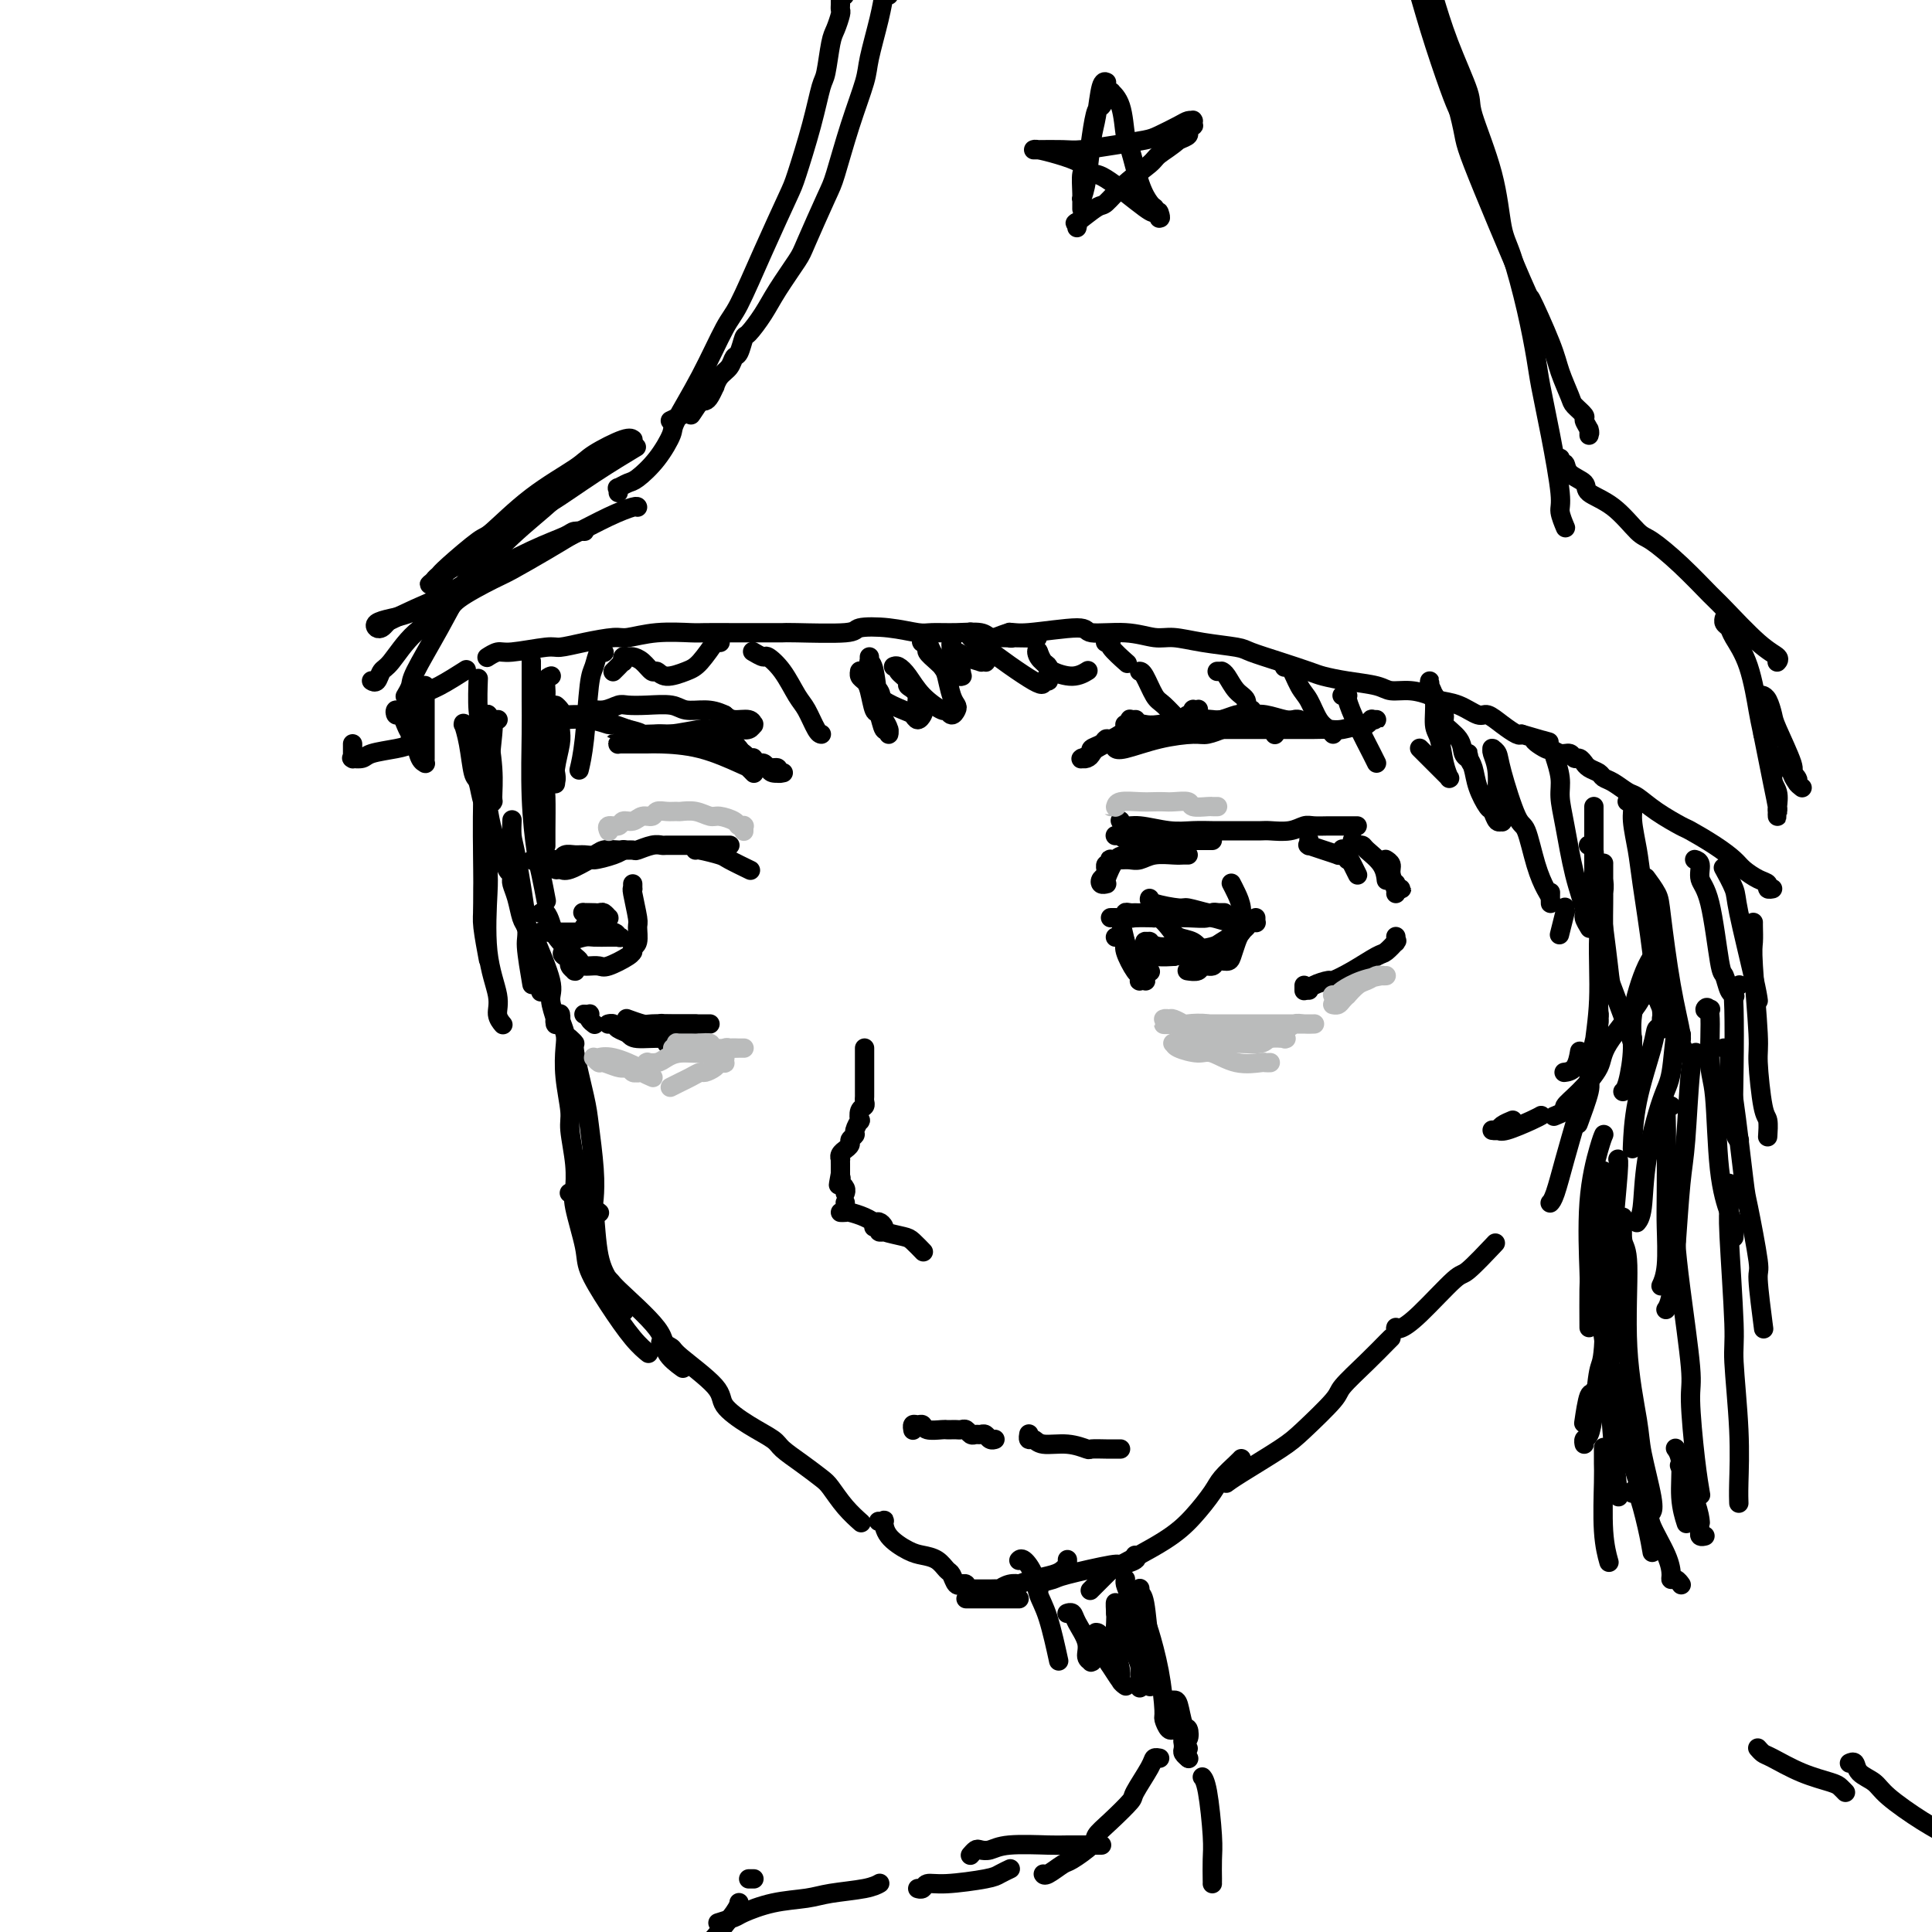 <svg viewBox='0 0 400 400' version='1.1' xmlns='http://www.w3.org/2000/svg' xmlns:xlink='http://www.w3.org/1999/xlink'><g fill='none' stroke='#000000' stroke-width='4' stroke-linecap='round' stroke-linejoin='round'><path d='M99,141c0.002,-0.043 0.003,-0.085 0,0c-0.003,0.085 -0.011,0.298 0,0c0.011,-0.298 0.041,-1.106 0,0c-0.041,1.106 -0.154,4.127 0,6c0.154,1.873 0.574,2.597 1,5c0.426,2.403 0.857,6.486 1,9c0.143,2.514 -0.003,3.459 0,4c0.003,0.541 0.156,0.676 0,1c-0.156,0.324 -0.620,0.836 -1,0c-0.380,-0.836 -0.676,-3.019 -1,-4c-0.324,-0.981 -0.676,-0.761 -1,-2c-0.324,-1.239 -0.618,-3.937 -1,-6c-0.382,-2.063 -0.850,-3.492 -1,-4c-0.150,-0.508 0.019,-0.097 0,0c-0.019,0.097 -0.226,-0.121 0,0c0.226,0.121 0.884,0.583 1,1c0.116,0.417 -0.309,0.791 0,2c0.309,1.209 1.351,3.252 2,5c0.649,1.748 0.906,3.201 1,4c0.094,0.799 0.027,0.942 0,1c-0.027,0.058 -0.013,0.029 0,0'/><path d='M100,148c0.422,-0.008 0.844,-0.015 1,0c0.156,0.015 0.046,0.053 0,0c-0.046,-0.053 -0.027,-0.196 0,0c0.027,0.196 0.061,0.732 0,1c-0.061,0.268 -0.216,0.268 0,2c0.216,1.732 0.804,5.197 1,8c0.196,2.803 -0.000,4.943 0,6c0.000,1.057 0.196,1.029 0,1c-0.196,-0.029 -0.785,-0.060 -1,0c-0.215,0.060 -0.057,0.212 0,0c0.057,-0.212 0.015,-0.786 0,-1c-0.015,-0.214 -0.001,-0.068 0,0c0.001,0.068 -0.011,0.058 0,0c0.011,-0.058 0.044,-0.165 0,0c-0.044,0.165 -0.167,0.601 0,2c0.167,1.399 0.623,3.762 1,5c0.377,1.238 0.675,1.351 1,2c0.325,0.649 0.675,1.834 1,3c0.325,1.166 0.623,2.311 1,3c0.377,0.689 0.833,0.920 1,1c0.167,0.080 0.045,0.007 0,0c-0.045,-0.007 -0.013,0.052 0,0c0.013,-0.052 0.006,-0.217 0,0c-0.006,0.217 -0.013,0.814 0,1c0.013,0.186 0.045,-0.040 0,0c-0.045,0.040 -0.167,0.345 0,1c0.167,0.655 0.622,1.660 1,3c0.378,1.340 0.679,3.015 1,4c0.321,0.985 0.663,1.282 1,2c0.337,0.718 0.668,1.859 1,3'/><path d='M110,195c1.333,3.833 0.667,1.917 0,0'/><path d='M109,192c0.029,0.030 0.058,0.060 0,0c-0.058,-0.060 -0.202,-0.208 0,0c0.202,0.208 0.752,0.774 1,1c0.248,0.226 0.196,0.113 1,2c0.804,1.887 2.464,5.773 3,8c0.536,2.227 -0.052,2.794 0,4c0.052,1.206 0.745,3.051 1,4c0.255,0.949 0.072,1.001 0,1c-0.072,-0.001 -0.033,-0.057 0,0c0.033,0.057 0.061,0.226 0,0c-0.061,-0.226 -0.212,-0.845 0,-1c0.212,-0.155 0.788,0.156 1,0c0.212,-0.156 0.061,-0.778 0,-1c-0.061,-0.222 -0.030,-0.042 0,0c0.030,0.042 0.060,-0.053 0,0c-0.060,0.053 -0.208,0.255 0,1c0.208,0.745 0.773,2.033 1,3c0.227,0.967 0.117,1.611 0,3c-0.117,1.389 -0.242,3.522 0,6c0.242,2.478 0.849,5.302 1,7c0.151,1.698 -0.155,2.270 0,4c0.155,1.730 0.773,4.620 1,7c0.227,2.380 0.065,4.252 0,5c-0.065,0.748 -0.032,0.374 0,0'/><path d='M118,215c-0.128,-0.117 -0.256,-0.234 0,0c0.256,0.234 0.895,0.819 1,1c0.105,0.181 -0.326,-0.043 0,2c0.326,2.043 1.407,6.354 2,9c0.593,2.646 0.699,3.627 1,6c0.301,2.373 0.799,6.139 1,9c0.201,2.861 0.105,4.818 0,6c-0.105,1.182 -0.221,1.587 0,2c0.221,0.413 0.777,0.832 1,1c0.223,0.168 0.111,0.084 0,0'/><path d='M120,241c-0.112,0.012 -0.223,0.024 0,0c0.223,-0.024 0.781,-0.084 1,0c0.219,0.084 0.099,0.311 0,0c-0.099,-0.311 -0.177,-1.159 0,0c0.177,1.159 0.610,4.324 1,6c0.390,1.676 0.739,1.861 1,4c0.261,2.139 0.435,6.231 1,9c0.565,2.769 1.523,4.217 2,5c0.477,0.783 0.475,0.903 1,2c0.525,1.097 1.579,3.171 2,4c0.421,0.829 0.211,0.415 0,0'/><path d='M124,265c0.061,-0.001 0.122,-0.003 0,0c-0.122,0.003 -0.428,0.009 0,0c0.428,-0.009 1.590,-0.034 2,0c0.410,0.034 0.068,0.125 2,2c1.932,1.875 6.136,5.534 8,8c1.864,2.466 1.386,3.741 2,5c0.614,1.259 2.318,2.503 3,3c0.682,0.497 0.341,0.249 0,0'/><path d='M118,247c-0.109,-0.009 -0.218,-0.018 0,0c0.218,0.018 0.763,0.063 1,0c0.237,-0.063 0.165,-0.235 0,0c-0.165,0.235 -0.425,0.878 0,3c0.425,2.122 1.533,5.725 2,8c0.467,2.275 0.294,3.223 1,5c0.706,1.777 2.292,4.384 4,7c1.708,2.616 3.537,5.243 5,7c1.463,1.757 2.561,2.645 3,3c0.439,0.355 0.220,0.178 0,0'/><path d='M137,278c-0.016,-0.007 -0.032,-0.014 0,0c0.032,0.014 0.111,0.048 0,0c-0.111,-0.048 -0.412,-0.177 0,0c0.412,0.177 1.536,0.658 2,1c0.464,0.342 0.268,0.543 2,2c1.732,1.457 5.393,4.171 7,6c1.607,1.829 1.160,2.772 2,4c0.840,1.228 2.967,2.742 5,4c2.033,1.258 3.972,2.261 5,3c1.028,0.739 1.145,1.215 2,2c0.855,0.785 2.447,1.878 4,3c1.553,1.122 3.068,2.273 4,3c0.932,0.727 1.281,1.030 2,2c0.719,0.970 1.809,2.607 3,4c1.191,1.393 2.483,2.541 3,3c0.517,0.459 0.258,0.230 0,0'/><path d='M182,315c0.031,0.005 0.061,0.010 0,0c-0.061,-0.010 -0.214,-0.034 0,0c0.214,0.034 0.794,0.128 1,0c0.206,-0.128 0.036,-0.477 0,0c-0.036,0.477 0.060,1.781 1,3c0.940,1.219 2.724,2.353 4,3c1.276,0.647 2.043,0.808 3,1c0.957,0.192 2.102,0.416 3,1c0.898,0.584 1.547,1.530 2,2c0.453,0.470 0.709,0.466 1,1c0.291,0.534 0.617,1.605 1,2c0.383,0.395 0.824,0.113 1,0c0.176,-0.113 0.088,-0.056 0,0'/><path d='M200,331c0.419,0.000 0.838,0.000 1,0c0.162,0.000 0.068,0.000 0,0c-0.068,0.000 -0.110,0.000 0,0c0.110,-0.000 0.373,0.000 1,0c0.627,0.000 1.618,0.000 3,0c1.382,0.000 3.154,-0.000 4,0c0.846,0.000 0.766,0.000 1,0c0.234,0.000 0.781,0.000 1,0c0.219,0.000 0.109,0.000 0,0'/><path d='M215,329c0.086,0.087 0.171,0.173 0,0c-0.171,-0.173 -0.599,-0.606 0,-1c0.599,-0.394 2.224,-0.749 3,-1c0.776,-0.251 0.702,-0.397 3,-1c2.298,-0.603 6.969,-1.664 9,-2c2.031,-0.336 1.421,0.054 2,0c0.579,-0.054 2.348,-0.553 3,-1c0.652,-0.447 0.186,-0.842 0,-1c-0.186,-0.158 -0.093,-0.079 0,0'/><path d='M226,329c-0.022,0.022 -0.045,0.045 0,0c0.045,-0.045 0.156,-0.156 0,0c-0.156,0.156 -0.580,0.581 0,0c0.580,-0.581 2.166,-2.169 3,-3c0.834,-0.831 0.918,-0.907 3,-2c2.082,-1.093 6.162,-3.203 9,-5c2.838,-1.797 4.435,-3.280 6,-5c1.565,-1.720 3.099,-3.676 4,-5c0.901,-1.324 1.169,-2.015 2,-3c0.831,-0.985 2.224,-2.265 3,-3c0.776,-0.735 0.936,-0.924 1,-1c0.064,-0.076 0.032,-0.038 0,0'/><path d='M254,307c0.034,-0.026 0.067,-0.051 0,0c-0.067,0.051 -0.235,0.179 0,0c0.235,-0.179 0.872,-0.664 3,-2c2.128,-1.336 5.748,-3.522 8,-5c2.252,-1.478 3.135,-2.249 5,-4c1.865,-1.751 4.710,-4.483 6,-6c1.290,-1.517 1.025,-1.818 2,-3c0.975,-1.182 3.189,-3.245 5,-5c1.811,-1.755 3.218,-3.203 4,-4c0.782,-0.797 0.938,-0.942 1,-1c0.062,-0.058 0.031,-0.029 0,0'/><path d='M289,275c-0.000,-0.144 -0.000,-0.288 0,0c0.000,0.288 0.002,1.006 0,1c-0.002,-0.006 -0.006,-0.738 0,-1c0.006,-0.262 0.023,-0.054 0,0c-0.023,0.054 -0.084,-0.047 0,0c0.084,0.047 0.314,0.243 1,0c0.686,-0.243 1.827,-0.924 4,-3c2.173,-2.076 5.376,-5.546 7,-7c1.624,-1.454 1.668,-0.891 3,-2c1.332,-1.109 3.952,-3.888 5,-5c1.048,-1.112 0.524,-0.556 0,0'/><path d='M321,249c0.001,-0.001 0.003,-0.003 0,0c-0.003,0.003 -0.009,0.009 0,0c0.009,-0.009 0.034,-0.035 0,0c-0.034,0.035 -0.128,0.131 0,0c0.128,-0.131 0.478,-0.489 1,-2c0.522,-1.511 1.218,-4.176 2,-7c0.782,-2.824 1.652,-5.807 2,-7c0.348,-1.193 0.174,-0.597 0,0'/><path d='M329,220c-0.009,-0.002 -0.018,-0.005 0,0c0.018,0.005 0.061,0.017 0,0c-0.061,-0.017 -0.228,-0.062 0,0c0.228,0.062 0.849,0.231 1,0c0.151,-0.231 -0.170,-0.861 0,-3c0.170,-2.139 0.830,-5.786 1,-10c0.170,-4.214 -0.151,-8.996 0,-13c0.151,-4.004 0.772,-7.231 1,-9c0.228,-1.769 0.061,-2.082 0,-3c-0.061,-0.918 -0.016,-2.442 0,-3c0.016,-0.558 0.004,-0.149 0,0c-0.004,0.149 -0.001,0.039 0,0c0.001,-0.039 0.000,-0.008 0,0c-0.000,0.008 -0.000,-0.009 0,0c0.000,0.009 0.001,0.043 0,1c-0.001,0.957 -0.004,2.837 0,4c0.004,1.163 0.016,1.611 0,3c-0.016,1.389 -0.061,3.721 0,6c0.061,2.279 0.226,4.504 0,7c-0.226,2.496 -0.845,5.262 -1,7c-0.155,1.738 0.154,2.449 0,4c-0.154,1.551 -0.769,3.944 -1,5c-0.231,1.056 -0.076,0.776 0,1c0.076,0.224 0.073,0.953 0,1c-0.073,0.047 -0.216,-0.587 0,-1c0.216,-0.413 0.790,-0.606 1,-1c0.210,-0.394 0.057,-0.991 0,-2c-0.057,-1.009 -0.016,-2.431 0,-3c0.016,-0.569 0.008,-0.284 0,0'/><path d='M331,211c0.158,-1.060 0.052,-1.209 0,-1c-0.052,0.209 -0.050,0.776 0,1c0.050,0.224 0.150,0.107 0,1c-0.150,0.893 -0.548,2.797 -1,5c-0.452,2.203 -0.956,4.704 -1,6c-0.044,1.296 0.373,1.387 0,3c-0.373,1.613 -1.535,4.746 -2,6c-0.465,1.254 -0.232,0.627 0,0'/><path d='M233,327c0.001,-0.005 0.002,-0.011 0,0c-0.002,0.011 -0.008,0.038 0,0c0.008,-0.038 0.031,-0.140 0,0c-0.031,0.140 -0.114,0.523 0,1c0.114,0.477 0.427,1.049 1,3c0.573,1.951 1.408,5.280 2,8c0.592,2.720 0.942,4.832 1,6c0.058,1.168 -0.177,1.391 0,2c0.177,0.609 0.765,1.602 1,2c0.235,0.398 0.118,0.199 0,0'/><path d='M236,336c0.026,-0.003 0.052,-0.007 0,0c-0.052,0.007 -0.182,0.023 0,0c0.182,-0.023 0.675,-0.085 1,0c0.325,0.085 0.482,0.318 1,2c0.518,1.682 1.396,4.815 2,8c0.604,3.185 0.932,6.423 1,8c0.068,1.577 -0.126,1.495 0,2c0.126,0.505 0.572,1.598 1,2c0.428,0.402 0.836,0.115 1,0c0.164,-0.115 0.082,-0.057 0,0'/><path d='M242,352c-0.000,-0.000 -0.001,-0.000 0,0c0.001,0.000 0.003,0.000 0,0c-0.003,-0.000 -0.012,-0.000 0,0c0.012,0.000 0.045,0.001 0,0c-0.045,-0.001 -0.166,-0.002 0,0c0.166,0.002 0.620,0.008 1,0c0.380,-0.008 0.687,-0.031 1,1c0.313,1.031 0.634,3.118 1,4c0.366,0.882 0.777,0.561 1,1c0.223,0.439 0.256,1.637 0,2c-0.256,0.363 -0.802,-0.110 -1,0c-0.198,0.110 -0.049,0.804 0,1c0.049,0.196 -0.001,-0.105 0,0c0.001,0.105 0.052,0.616 0,1c-0.052,0.384 -0.206,0.642 0,1c0.206,0.358 0.773,0.817 1,1c0.227,0.183 0.113,0.092 0,0'/><path d='M235,149c0.113,-0.008 0.227,-0.015 0,0c-0.227,0.015 -0.793,0.053 -1,0c-0.207,-0.053 -0.055,-0.196 0,0c0.055,0.196 0.015,0.732 0,1c-0.015,0.268 -0.003,0.270 0,0c0.003,-0.270 -0.002,-0.811 0,-1c0.002,-0.189 0.011,-0.024 0,0c-0.011,0.024 -0.042,-0.092 0,0c0.042,0.092 0.157,0.392 0,1c-0.157,0.608 -0.586,1.526 -1,2c-0.414,0.474 -0.815,0.505 -2,1c-1.185,0.495 -3.155,1.453 -4,2c-0.845,0.547 -0.563,0.683 -1,1c-0.437,0.317 -1.591,0.814 -2,1c-0.409,0.186 -0.073,0.061 0,0c0.073,-0.061 -0.117,-0.058 0,0c0.117,0.058 0.542,0.169 1,0c0.458,-0.169 0.948,-0.619 1,-1c0.052,-0.381 -0.334,-0.693 0,-1c0.334,-0.307 1.389,-0.608 2,-1c0.611,-0.392 0.780,-0.875 1,-1c0.220,-0.125 0.491,0.107 1,0c0.509,-0.107 1.254,-0.554 2,-1'/><path d='M232,152c1.404,-1.016 0.913,-1.057 1,-1c0.087,0.057 0.752,0.211 1,0c0.248,-0.211 0.081,-0.789 0,-1c-0.081,-0.211 -0.074,-0.056 0,0c0.074,0.056 0.216,0.014 0,0c-0.216,-0.014 -0.789,-0.000 -1,0c-0.211,0.000 -0.058,-0.013 0,0c0.058,0.013 0.023,0.053 0,0c-0.023,-0.053 -0.032,-0.200 1,0c1.032,0.200 3.105,0.748 4,1c0.895,0.252 0.611,0.207 2,0c1.389,-0.207 4.449,-0.578 7,-1c2.551,-0.422 4.591,-0.897 6,-1c1.409,-0.103 2.187,0.164 3,0c0.813,-0.164 1.661,-0.761 2,-1c0.339,-0.239 0.170,-0.119 0,0'/><path d='M236,151c0.016,0.111 0.033,0.222 0,0c-0.033,-0.222 -0.114,-0.778 0,-1c0.114,-0.222 0.424,-0.111 1,0c0.576,0.111 1.419,0.222 3,0c1.581,-0.222 3.902,-0.778 6,-1c2.098,-0.222 3.974,-0.112 5,0c1.026,0.112 1.203,0.226 2,0c0.797,-0.226 2.215,-0.792 3,-1c0.785,-0.208 0.939,-0.060 1,0c0.061,0.060 0.031,0.030 0,0'/><path d='M231,155c0.000,0.000 0.000,0.000 0,0c-0.000,-0.000 -0.001,-0.001 0,0c0.001,0.001 0.002,0.002 0,0c-0.002,-0.002 -0.009,-0.007 0,0c0.009,0.007 0.033,0.026 0,0c-0.033,-0.026 -0.124,-0.097 0,0c0.124,0.097 0.461,0.362 2,0c1.539,-0.362 4.280,-1.351 7,-2c2.720,-0.649 5.420,-0.957 7,-1c1.580,-0.043 2.041,0.181 3,0c0.959,-0.181 2.417,-0.766 3,-1c0.583,-0.234 0.292,-0.117 0,0'/><path d='M242,151c0.074,-0.000 0.149,-0.000 0,0c-0.149,0.000 -0.521,0.000 0,0c0.521,-0.000 1.933,-0.000 3,0c1.067,0.000 1.787,0.000 4,0c2.213,-0.000 5.919,-0.000 8,0c2.081,0.000 2.537,0.001 4,0c1.463,-0.001 3.933,-0.004 6,0c2.067,0.004 3.730,0.016 5,0c1.270,-0.016 2.148,-0.061 3,0c0.852,0.061 1.677,0.226 3,0c1.323,-0.226 3.144,-0.845 4,-1c0.856,-0.155 0.748,0.155 1,0c0.252,-0.155 0.866,-0.773 1,-1c0.134,-0.227 -0.212,-0.061 0,0c0.212,0.061 0.980,0.016 1,0c0.020,-0.016 -0.709,-0.005 -1,0c-0.291,0.005 -0.146,0.002 0,0'/><path d='M264,152c0.001,-0.002 0.002,-0.004 0,0c-0.002,0.004 -0.008,0.012 0,0c0.008,-0.012 0.029,-0.046 0,0c-0.029,0.046 -0.108,0.170 0,0c0.108,-0.170 0.405,-0.634 1,-1c0.595,-0.366 1.490,-0.633 2,-1c0.510,-0.367 0.636,-0.834 1,-1c0.364,-0.166 0.968,-0.030 1,0c0.032,0.030 -0.507,-0.044 -1,0c-0.493,0.044 -0.941,0.208 -2,0c-1.059,-0.208 -2.729,-0.788 -4,-1c-1.271,-0.212 -2.145,-0.057 -3,0c-0.855,0.057 -1.693,0.015 -2,0c-0.307,-0.015 -0.083,-0.004 0,0c0.083,0.004 0.024,0.001 0,0c-0.024,-0.001 -0.012,-0.001 0,0'/><path d='M156,160c0.007,0.008 0.015,0.015 0,0c-0.015,-0.015 -0.051,-0.053 0,0c0.051,0.053 0.189,0.196 0,0c-0.189,-0.196 -0.706,-0.732 -1,-1c-0.294,-0.268 -0.365,-0.268 -2,-1c-1.635,-0.732 -4.835,-2.196 -8,-3c-3.165,-0.804 -6.297,-0.947 -8,-1c-1.703,-0.053 -1.978,-0.014 -3,0c-1.022,0.014 -2.791,0.004 -4,0c-1.209,-0.004 -1.856,-0.000 -2,0c-0.144,0.000 0.217,-0.003 0,0c-0.217,0.003 -1.011,0.011 -1,0c0.011,-0.011 0.828,-0.040 1,0c0.172,0.040 -0.300,0.151 0,0c0.300,-0.151 1.372,-0.562 3,-1c1.628,-0.438 3.811,-0.902 5,-1c1.189,-0.098 1.383,0.171 3,0c1.617,-0.171 4.658,-0.782 6,-1c1.342,-0.218 0.987,-0.044 2,0c1.013,0.044 3.396,-0.041 5,0c1.604,0.041 2.430,0.208 3,0c0.570,-0.208 0.884,-0.792 1,-1c0.116,-0.208 0.036,-0.041 0,0c-0.036,0.041 -0.026,-0.044 0,0c0.026,0.044 0.069,0.218 0,0c-0.069,-0.218 -0.249,-0.828 -1,-1c-0.751,-0.172 -2.072,0.094 -3,0c-0.928,-0.094 -1.464,-0.547 -2,-1'/><path d='M150,148c-1.468,-0.707 -2.638,-0.974 -4,-1c-1.362,-0.026 -2.916,0.188 -4,0c-1.084,-0.188 -1.696,-0.778 -3,-1c-1.304,-0.222 -3.298,-0.074 -5,0c-1.702,0.074 -3.111,0.076 -4,0c-0.889,-0.076 -1.259,-0.231 -2,0c-0.741,0.231 -1.852,0.846 -3,1c-1.148,0.154 -2.331,-0.155 -3,0c-0.669,0.155 -0.823,0.774 -1,1c-0.177,0.226 -0.377,0.061 -1,0c-0.623,-0.061 -1.669,-0.016 -2,0c-0.331,0.016 0.052,0.004 0,0c-0.052,-0.004 -0.540,-0.001 -1,0c-0.460,0.001 -0.893,0.000 -1,0c-0.107,-0.000 0.111,-0.000 0,0c-0.111,0.000 -0.552,0.000 -1,0c-0.448,-0.000 -0.905,-0.000 -1,0c-0.095,0.000 0.171,0.000 0,0c-0.171,-0.000 -0.778,-0.000 -1,0c-0.222,0.000 -0.059,0.000 0,0c0.059,-0.000 0.013,-0.001 0,0c-0.013,0.001 0.008,0.004 0,0c-0.008,-0.004 -0.045,-0.015 0,0c0.045,0.015 0.170,0.055 0,0c-0.170,-0.055 -0.637,-0.207 0,0c0.637,0.207 2.379,0.773 3,1c0.621,0.227 0.122,0.116 1,0c0.878,-0.116 3.132,-0.237 5,0c1.868,0.237 3.349,0.833 4,1c0.651,0.167 0.472,-0.095 1,0c0.528,0.095 1.764,0.548 3,1'/><path d='M130,151c2.931,0.690 2.759,0.916 3,1c0.241,0.084 0.895,0.027 2,0c1.105,-0.027 2.662,-0.022 4,0c1.338,0.022 2.457,0.062 3,0c0.543,-0.062 0.509,-0.227 1,0c0.491,0.227 1.508,0.845 2,1c0.492,0.155 0.461,-0.155 1,0c0.539,0.155 1.650,0.774 2,1c0.350,0.226 -0.061,0.060 0,0c0.061,-0.060 0.595,-0.012 1,0c0.405,0.012 0.683,-0.011 1,0c0.317,0.011 0.673,0.055 1,0c0.327,-0.055 0.624,-0.211 1,0c0.376,0.211 0.832,0.788 1,1c0.168,0.212 0.048,0.061 0,0c-0.048,-0.061 -0.024,-0.030 0,0'/><path d='M151,153c-0.002,0.001 -0.003,0.003 0,0c0.003,-0.003 0.011,-0.009 0,0c-0.011,0.009 -0.040,0.033 0,0c0.040,-0.033 0.149,-0.124 0,0c-0.149,0.124 -0.558,0.463 0,1c0.558,0.537 2.082,1.272 3,2c0.918,0.728 1.231,1.449 2,2c0.769,0.551 1.995,0.932 3,1c1.005,0.068 1.788,-0.178 2,0c0.212,0.178 -0.146,0.781 0,1c0.146,0.219 0.796,0.056 1,0c0.204,-0.056 -0.040,-0.005 0,0c0.040,0.005 0.362,-0.036 0,0c-0.362,0.036 -1.407,0.150 -2,0c-0.593,-0.150 -0.733,-0.562 -1,-1c-0.267,-0.438 -0.660,-0.902 -1,-1c-0.340,-0.098 -0.627,0.170 -1,0c-0.373,-0.170 -0.831,-0.776 -1,-1c-0.169,-0.224 -0.048,-0.064 0,0c0.048,0.064 0.024,0.032 0,0'/><path d='M235,175c-0.002,0.030 -0.004,0.060 0,0c0.004,-0.060 0.013,-0.208 0,0c-0.013,0.208 -0.047,0.774 0,1c0.047,0.226 0.177,0.113 0,0c-0.177,-0.113 -0.661,-0.226 -1,0c-0.339,0.226 -0.535,0.792 -1,1c-0.465,0.208 -1.200,0.056 -2,1c-0.800,0.944 -1.665,2.982 -2,4c-0.335,1.018 -0.138,1.016 0,1c0.138,-0.016 0.219,-0.047 0,0c-0.219,0.047 -0.738,0.171 -1,0c-0.262,-0.171 -0.267,-0.638 0,-1c0.267,-0.362 0.807,-0.618 1,-1c0.193,-0.382 0.038,-0.891 0,-1c-0.038,-0.109 0.041,0.181 0,0c-0.041,-0.181 -0.201,-0.833 0,-1c0.201,-0.167 0.764,0.151 1,0c0.236,-0.151 0.146,-0.772 0,-1c-0.146,-0.228 -0.347,-0.065 0,0c0.347,0.065 1.241,0.031 2,0c0.759,-0.031 1.383,-0.061 2,0c0.617,0.061 1.227,0.212 2,0c0.773,-0.212 1.710,-0.789 3,-1c1.290,-0.211 2.933,-0.057 4,0c1.067,0.057 1.556,0.015 2,0c0.444,-0.015 0.841,-0.004 1,0c0.159,0.004 0.079,0.002 0,0'/><path d='M231,173c0.030,0.000 0.061,0.000 0,0c-0.061,-0.000 -0.213,-0.001 0,0c0.213,0.001 0.792,0.004 1,0c0.208,-0.004 0.045,-0.015 0,0c-0.045,0.015 0.030,0.057 0,0c-0.030,-0.057 -0.164,-0.211 0,0c0.164,0.211 0.625,0.789 2,1c1.375,0.211 3.665,0.057 6,0c2.335,-0.057 4.717,-0.015 6,0c1.283,0.015 1.468,0.004 2,0c0.532,-0.004 1.411,-0.001 2,0c0.589,0.001 0.889,0.000 1,0c0.111,-0.000 0.032,-0.000 0,0c-0.032,0.000 -0.016,0.000 0,0'/><path d='M232,170c-0.004,-0.009 -0.009,-0.017 0,0c0.009,0.017 0.031,0.061 0,0c-0.031,-0.061 -0.116,-0.227 0,0c0.116,0.227 0.434,0.845 1,1c0.566,0.155 1.382,-0.155 3,0c1.618,0.155 4.039,0.773 6,1c1.961,0.227 3.464,0.061 5,0c1.536,-0.061 3.106,-0.017 4,0c0.894,0.017 1.114,0.005 2,0c0.886,-0.005 2.440,-0.005 4,0c1.560,0.005 3.127,0.015 4,0c0.873,-0.015 1.052,-0.057 2,0c0.948,0.057 2.664,0.211 4,0c1.336,-0.211 2.293,-0.789 3,-1c0.707,-0.211 1.163,-0.057 2,0c0.837,0.057 2.056,0.015 3,0c0.944,-0.015 1.612,-0.004 2,0c0.388,0.004 0.496,0.001 1,0c0.504,-0.001 1.403,-0.000 2,0c0.597,0.000 0.892,0.000 1,0c0.108,-0.000 0.029,-0.000 0,0c-0.029,0.000 -0.008,0.000 0,0c0.008,-0.000 0.002,-0.000 0,0c-0.002,0.000 -0.001,0.000 0,0c0.001,-0.000 0.000,-0.000 0,0c-0.000,0.000 -0.000,0.000 0,0c0.000,-0.000 0.000,-0.000 0,0'/><path d='M271,174c0.000,0.030 0.001,0.061 0,0c-0.001,-0.061 -0.002,-0.213 0,0c0.002,0.213 0.009,0.792 0,1c-0.009,0.208 -0.033,0.045 0,0c0.033,-0.045 0.123,0.026 0,0c-0.123,-0.026 -0.460,-0.151 0,0c0.460,0.151 1.717,0.576 3,1c1.283,0.424 2.592,0.847 3,1c0.408,0.153 -0.087,0.038 0,0c0.087,-0.038 0.754,0.003 1,0c0.246,-0.003 0.070,-0.049 0,0c-0.070,0.049 -0.034,0.194 0,0c0.034,-0.194 0.064,-0.726 0,-1c-0.064,-0.274 -0.224,-0.290 0,0c0.224,0.290 0.830,0.887 1,1c0.170,0.113 -0.098,-0.257 0,0c0.098,0.257 0.562,1.141 1,2c0.438,0.859 0.849,1.694 1,2c0.151,0.306 0.041,0.082 0,0c-0.041,-0.082 -0.012,-0.024 0,0c0.012,0.024 0.006,0.012 0,0'/><path d='M279,178c0.000,0.000 0.000,0.000 0,0c0.000,0.000 0.000,0.000 0,0c0.000,-0.000 0.000,0.000 0,0c0.000,0.000 0.000,0.000 0,0c0.000,0.000 0.000,0.000 0,0'/><path d='M280,174c0.030,-0.113 0.060,-0.226 0,0c-0.060,0.226 -0.209,0.792 0,1c0.209,0.208 0.775,0.057 1,0c0.225,-0.057 0.109,-0.021 0,0c-0.109,0.021 -0.211,0.027 0,0c0.211,-0.027 0.736,-0.088 1,0c0.264,0.088 0.267,0.325 1,1c0.733,0.675 2.197,1.789 3,3c0.803,1.211 0.947,2.518 1,3c0.053,0.482 0.015,0.138 0,0c-0.015,-0.138 -0.008,-0.069 0,0'/><path d='M287,178c-0.009,-0.005 -0.017,-0.011 0,0c0.017,0.011 0.061,0.038 0,0c-0.061,-0.038 -0.227,-0.140 0,0c0.227,0.140 0.845,0.521 1,1c0.155,0.479 -0.154,1.056 0,2c0.154,0.944 0.772,2.254 1,3c0.228,0.746 0.065,0.927 0,1c-0.065,0.073 -0.033,0.036 0,0'/><path d='M255,183c0.002,0.003 0.003,0.006 0,0c-0.003,-0.006 -0.011,-0.021 0,0c0.011,0.021 0.041,0.079 0,0c-0.041,-0.079 -0.155,-0.295 0,0c0.155,0.295 0.577,1.102 1,2c0.423,0.898 0.845,1.887 1,3c0.155,1.113 0.041,2.351 0,3c-0.041,0.649 -0.011,0.710 0,1c0.011,0.290 0.003,0.809 0,1c-0.003,0.191 -0.001,0.055 0,0c0.001,-0.055 0.000,-0.027 0,0'/><path d='M260,190c0.000,0.423 0.001,0.846 0,1c-0.001,0.154 -0.003,0.041 0,0c0.003,-0.041 0.012,-0.008 0,0c-0.012,0.008 -0.045,-0.010 0,0c0.045,0.010 0.167,0.046 0,0c-0.167,-0.046 -0.622,-0.174 -1,0c-0.378,0.174 -0.677,0.649 -1,1c-0.323,0.351 -0.668,0.576 -1,1c-0.332,0.424 -0.651,1.046 -1,2c-0.349,0.954 -0.727,2.241 -1,3c-0.273,0.759 -0.439,0.992 -1,1c-0.561,0.008 -1.517,-0.208 -2,0c-0.483,0.208 -0.494,0.840 -1,1c-0.506,0.160 -1.509,-0.153 -2,0c-0.491,0.153 -0.472,0.773 -1,1c-0.528,0.227 -1.604,0.061 -2,0c-0.396,-0.061 -0.113,-0.017 0,0c0.113,0.017 0.057,0.009 0,0'/><path d='M231,194c0.000,-0.000 0.000,-0.000 0,0c-0.000,0.000 -0.001,0.000 0,0c0.001,-0.000 0.003,-0.001 0,0c-0.003,0.001 -0.011,0.003 0,0c0.011,-0.003 0.040,-0.011 0,0c-0.040,0.011 -0.148,0.042 0,0c0.148,-0.042 0.551,-0.156 1,0c0.449,0.156 0.944,0.581 1,1c0.056,0.419 -0.326,0.830 0,2c0.326,1.170 1.359,3.098 2,4c0.641,0.902 0.891,0.778 1,1c0.109,0.222 0.078,0.789 0,1c-0.078,0.211 -0.203,0.067 0,0c0.203,-0.067 0.734,-0.057 1,0c0.266,0.057 0.267,0.160 0,0c-0.267,-0.160 -0.803,-0.581 -1,-1c-0.197,-0.419 -0.056,-0.834 0,-1c0.056,-0.166 0.028,-0.083 0,0'/><path d='M230,190c0.002,-0.000 0.003,-0.000 0,0c-0.003,0.000 -0.012,0.000 0,0c0.012,-0.000 0.045,-0.001 0,0c-0.045,0.001 -0.167,0.002 0,0c0.167,-0.002 0.625,-0.009 1,0c0.375,0.009 0.668,0.034 1,1c0.332,0.966 0.702,2.872 1,4c0.298,1.128 0.523,1.478 1,2c0.477,0.522 1.205,1.218 2,2c0.795,0.782 1.656,1.652 2,2c0.344,0.348 0.172,0.174 0,0'/><path d='M289,183c-0.000,0.002 -0.000,0.004 0,0c0.000,-0.004 0.000,-0.015 0,0c-0.000,0.015 -0.001,0.057 0,0c0.001,-0.057 0.004,-0.211 0,0c-0.004,0.211 -0.014,0.789 0,1c0.014,0.211 0.053,0.057 0,0c-0.053,-0.057 -0.196,-0.015 0,0c0.196,0.015 0.732,0.004 1,0c0.268,-0.004 0.268,-0.001 0,0c-0.268,0.001 -0.804,0.000 -1,0c-0.196,-0.000 -0.053,-0.000 0,0c0.053,0.000 0.015,0.000 0,0c-0.015,-0.000 -0.008,-0.000 0,0'/><path d='M289,194c0.001,0.029 0.002,0.058 0,0c-0.002,-0.058 -0.007,-0.205 0,0c0.007,0.205 0.027,0.760 0,1c-0.027,0.240 -0.099,0.165 0,0c0.099,-0.165 0.369,-0.418 0,0c-0.369,0.418 -1.378,1.509 -2,2c-0.622,0.491 -0.856,0.383 -2,1c-1.144,0.617 -3.196,1.959 -5,3c-1.804,1.041 -3.359,1.782 -4,2c-0.641,0.218 -0.368,-0.086 -1,0c-0.632,0.086 -2.170,0.562 -3,1c-0.830,0.438 -0.951,0.840 -1,1c-0.049,0.160 -0.024,0.080 0,0'/><path d='M270,205c0.000,-0.030 0.000,-0.060 0,0c0.000,0.060 0.000,0.208 0,0c0.000,-0.208 0.000,-0.774 0,-1c0.000,-0.226 0.000,-0.113 0,0'/><path d='M239,190c-0.005,0.003 -0.009,0.007 0,0c0.009,-0.007 0.032,-0.023 0,0c-0.032,0.023 -0.118,0.085 0,0c0.118,-0.085 0.440,-0.318 1,0c0.560,0.318 1.356,1.185 2,2c0.644,0.815 1.135,1.577 2,2c0.865,0.423 2.105,0.506 3,1c0.895,0.494 1.445,1.398 2,2c0.555,0.602 1.115,0.904 1,1c-0.115,0.096 -0.905,-0.012 -1,0c-0.095,0.012 0.506,0.143 0,0c-0.506,-0.143 -2.120,-0.560 -3,-1c-0.880,-0.440 -1.025,-0.904 -2,-1c-0.975,-0.096 -2.780,0.174 -4,0c-1.220,-0.174 -1.857,-0.794 -2,-1c-0.143,-0.206 0.207,0.001 0,0c-0.207,-0.001 -0.970,-0.211 -1,0c-0.030,0.211 0.673,0.841 1,1c0.327,0.159 0.276,-0.154 1,0c0.724,0.154 2.222,0.773 4,1c1.778,0.227 3.835,0.061 5,0c1.165,-0.061 1.438,-0.016 2,0c0.562,0.016 1.412,0.005 2,0c0.588,-0.005 0.915,-0.002 1,0c0.085,0.002 -0.071,0.003 0,0c0.071,-0.003 0.370,-0.011 0,0c-0.370,0.011 -1.407,0.041 -2,0c-0.593,-0.041 -0.741,-0.155 -2,0c-1.259,0.155 -3.630,0.577 -6,1'/><path d='M243,198c-2.205,0.155 -3.218,0.041 -4,0c-0.782,-0.041 -1.332,-0.011 -2,0c-0.668,0.011 -1.455,0.003 -2,0c-0.545,-0.003 -0.847,0.000 -1,0c-0.153,-0.000 -0.156,-0.003 0,0c0.156,0.003 0.473,0.012 1,0c0.527,-0.012 1.266,-0.044 2,0c0.734,0.044 1.462,0.163 3,0c1.538,-0.163 3.885,-0.607 6,-1c2.115,-0.393 3.997,-0.736 5,-1c1.003,-0.264 1.126,-0.448 2,-1c0.874,-0.552 2.498,-1.473 3,-2c0.502,-0.527 -0.117,-0.662 0,-1c0.117,-0.338 0.970,-0.879 1,-1c0.030,-0.121 -0.762,0.178 -2,0c-1.238,-0.178 -2.923,-0.832 -4,-1c-1.077,-0.168 -1.545,0.151 -3,0c-1.455,-0.151 -3.897,-0.774 -6,-1c-2.103,-0.226 -3.866,-0.057 -5,0c-1.134,0.057 -1.638,0.001 -2,0c-0.362,-0.001 -0.580,0.052 -1,0c-0.420,-0.052 -1.041,-0.210 -1,0c0.041,0.210 0.744,0.788 1,1c0.256,0.212 0.065,0.058 1,0c0.935,-0.058 2.996,-0.019 4,0c1.004,0.019 0.952,0.019 2,0c1.048,-0.019 3.195,-0.058 5,0c1.805,0.058 3.267,0.211 4,0c0.733,-0.211 0.736,-0.788 1,-1c0.264,-0.212 0.790,-0.061 1,0c0.210,0.061 0.105,0.030 0,0'/><path d='M252,189c2.844,-0.017 0.954,-0.060 0,0c-0.954,0.060 -0.974,0.223 -2,0c-1.026,-0.223 -3.060,-0.830 -4,-1c-0.940,-0.170 -0.788,0.098 -2,0c-1.212,-0.098 -3.789,-0.562 -5,-1c-1.211,-0.438 -1.057,-0.849 -1,-1c0.057,-0.151 0.016,-0.043 0,0c-0.016,0.043 -0.008,0.022 0,0'/><path d='M155,180c-0.008,-0.004 -0.016,-0.008 0,0c0.016,0.008 0.057,0.028 0,0c-0.057,-0.028 -0.211,-0.102 0,0c0.211,0.102 0.789,0.381 0,0c-0.789,-0.381 -2.943,-1.423 -4,-2c-1.057,-0.577 -1.015,-0.691 -2,-1c-0.985,-0.309 -2.996,-0.815 -4,-1c-1.004,-0.185 -1.001,-0.050 -1,0c0.001,0.050 0.000,0.014 0,0c-0.000,-0.014 -0.000,-0.007 0,0'/><path d='M151,175c-0.035,0.000 -0.070,0.000 0,0c0.070,-0.000 0.247,-0.000 0,0c-0.247,0.000 -0.916,0.000 -2,0c-1.084,-0.000 -2.582,-0.001 -4,0c-1.418,0.001 -2.755,0.004 -4,0c-1.245,-0.004 -2.398,-0.015 -3,0c-0.602,0.015 -0.653,0.057 -1,0c-0.347,-0.057 -0.989,-0.212 -2,0c-1.011,0.212 -2.392,0.793 -3,1c-0.608,0.207 -0.442,0.041 -1,0c-0.558,-0.041 -1.840,0.042 -3,0c-1.160,-0.042 -2.198,-0.208 -3,0c-0.802,0.208 -1.366,0.792 -2,1c-0.634,0.208 -1.336,0.042 -2,0c-0.664,-0.042 -1.291,0.041 -2,0c-0.709,-0.041 -1.500,-0.207 -2,0c-0.500,0.207 -0.708,0.788 -1,1c-0.292,0.212 -0.667,0.057 -1,0c-0.333,-0.057 -0.625,-0.015 -1,0c-0.375,0.015 -0.832,0.004 -1,0c-0.168,-0.004 -0.045,-0.001 0,0c0.045,0.001 0.012,0.000 0,0c-0.012,-0.000 -0.003,-0.000 0,0c0.003,0.000 0.001,0.000 0,0c-0.001,-0.000 -0.000,-0.000 0,0'/><path d='M113,178c-5.861,0.405 -1.515,-0.084 0,0c1.515,0.084 0.199,0.740 0,1c-0.199,0.260 0.721,0.124 1,0c0.279,-0.124 -0.082,-0.237 0,0c0.082,0.237 0.607,0.825 1,1c0.393,0.175 0.654,-0.061 1,0c0.346,0.061 0.776,0.419 2,0c1.224,-0.419 3.242,-1.615 4,-2c0.758,-0.385 0.255,0.041 1,0c0.745,-0.041 2.739,-0.550 4,-1c1.261,-0.450 1.789,-0.843 2,-1c0.211,-0.157 0.106,-0.079 0,0'/><path d='M131,183c-0.000,0.423 -0.000,0.845 0,1c0.000,0.155 0.000,0.042 0,0c-0.000,-0.042 -0.001,-0.012 0,0c0.001,0.012 0.004,0.007 0,0c-0.004,-0.007 -0.015,-0.015 0,0c0.015,0.015 0.058,0.053 0,0c-0.058,-0.053 -0.215,-0.196 0,1c0.215,1.196 0.804,3.732 1,5c0.196,1.268 0.001,1.268 0,2c-0.001,0.732 0.192,2.197 0,3c-0.192,0.803 -0.769,0.944 -1,1c-0.231,0.056 -0.115,0.028 0,0'/><path d='M131,196c0.000,-0.008 0.000,-0.017 0,0c-0.000,0.017 -0.000,0.059 0,0c0.000,-0.059 0.001,-0.218 0,0c-0.001,0.218 -0.002,0.815 0,1c0.002,0.185 0.008,-0.041 0,0c-0.008,0.041 -0.029,0.351 -1,1c-0.971,0.649 -2.890,1.638 -4,2c-1.110,0.362 -1.410,0.098 -2,0c-0.590,-0.098 -1.468,-0.030 -2,0c-0.532,0.030 -0.717,0.022 -1,0c-0.283,-0.022 -0.664,-0.058 -1,0c-0.336,0.058 -0.626,0.212 -1,0c-0.374,-0.212 -0.832,-0.789 -1,-1c-0.168,-0.211 -0.045,-0.057 0,0c0.045,0.057 0.011,0.018 0,0c-0.011,-0.018 0.001,-0.015 0,0c-0.001,0.015 -0.014,0.042 0,0c0.014,-0.042 0.056,-0.154 0,0c-0.056,0.154 -0.210,0.575 0,1c0.210,0.425 0.783,0.854 1,1c0.217,0.146 0.079,0.008 0,0c-0.079,-0.008 -0.098,0.113 0,0c0.098,-0.113 0.314,-0.461 0,-1c-0.314,-0.539 -1.157,-1.270 -2,-2'/><path d='M117,198c-1.284,-0.604 0.006,-1.114 0,-2c-0.006,-0.886 -1.308,-2.146 -2,-3c-0.692,-0.854 -0.774,-1.301 -1,-2c-0.226,-0.699 -0.597,-1.651 -1,-2c-0.403,-0.349 -0.837,-0.096 -1,0c-0.163,0.096 -0.056,0.034 0,0c0.056,-0.034 0.060,-0.041 0,0c-0.060,0.041 -0.186,0.128 0,0c0.186,-0.128 0.683,-0.472 1,0c0.317,0.472 0.453,1.761 1,3c0.547,1.239 1.506,2.427 2,3c0.494,0.573 0.525,0.532 1,1c0.475,0.468 1.395,1.446 2,2c0.605,0.554 0.895,0.685 1,1c0.105,0.315 0.026,0.815 0,1c-0.026,0.185 -0.001,0.056 0,0c0.001,-0.056 -0.024,-0.038 0,0c0.024,0.038 0.098,0.098 0,0c-0.098,-0.098 -0.366,-0.352 -1,-1c-0.634,-0.648 -1.634,-1.690 -2,-2c-0.366,-0.310 -0.097,0.110 0,0c0.097,-0.110 0.022,-0.751 0,-1c-0.022,-0.249 0.009,-0.105 0,0c-0.009,0.105 -0.059,0.172 0,0c0.059,-0.172 0.225,-0.582 1,-1c0.775,-0.418 2.159,-0.844 3,-1c0.841,-0.156 1.140,-0.042 2,0c0.860,0.042 2.282,0.011 3,0c0.718,-0.011 0.732,-0.003 1,0c0.268,0.003 0.791,0.001 1,0c0.209,-0.001 0.105,-0.000 0,0'/><path d='M128,194c1.081,0.061 0.284,0.212 0,0c-0.284,-0.212 -0.056,-0.789 -1,-1c-0.944,-0.211 -3.062,-0.057 -5,0c-1.938,0.057 -3.697,0.015 -5,0c-1.303,-0.015 -2.151,-0.004 -3,0c-0.849,0.004 -1.699,0.001 -2,0c-0.301,-0.001 -0.054,-0.000 0,0c0.054,0.000 -0.085,0.000 0,0c0.085,-0.000 0.395,-0.000 1,0c0.605,0.000 1.506,0.000 2,0c0.494,-0.000 0.581,-0.000 1,0c0.419,0.000 1.170,0.001 2,0c0.830,-0.001 1.739,-0.004 2,0c0.261,0.004 -0.127,0.015 0,0c0.127,-0.015 0.770,-0.057 1,0c0.230,0.057 0.047,0.212 0,0c-0.047,-0.212 0.043,-0.793 0,-1c-0.043,-0.207 -0.218,-0.042 0,0c0.218,0.042 0.828,-0.040 1,0c0.172,0.040 -0.095,0.203 0,0c0.095,-0.203 0.551,-0.772 1,-1c0.449,-0.228 0.891,-0.114 1,0c0.109,0.114 -0.113,0.228 0,0c0.113,-0.228 0.563,-0.797 1,-1c0.437,-0.203 0.861,-0.040 1,0c0.139,0.040 -0.008,-0.042 0,0c0.008,0.042 0.171,0.207 0,0c-0.171,-0.207 -0.675,-0.788 -1,-1c-0.325,-0.212 -0.472,-0.057 -1,0c-0.528,0.057 -1.437,0.016 -2,0c-0.563,-0.016 -0.782,-0.008 -1,0'/><path d='M121,189c-0.742,-0.155 -0.096,-0.041 0,0c0.096,0.041 -0.359,0.011 0,0c0.359,-0.011 1.531,-0.003 2,0c0.469,0.003 0.234,0.002 0,0'/><path d='M121,210c0.002,0.000 0.004,0.000 0,0c-0.004,-0.000 -0.015,-0.001 0,0c0.015,0.001 0.056,0.003 0,0c-0.056,-0.003 -0.207,-0.011 0,0c0.207,0.011 0.774,0.042 1,0c0.226,-0.042 0.112,-0.155 0,0c-0.112,0.155 -0.223,0.580 0,1c0.223,0.420 0.778,0.834 1,1c0.222,0.166 0.111,0.083 0,0'/><path d='M126,212c0.002,-0.000 0.004,-0.001 0,0c-0.004,0.001 -0.013,0.003 0,0c0.013,-0.003 0.049,-0.012 0,0c-0.049,0.012 -0.182,0.046 0,0c0.182,-0.046 0.680,-0.171 1,0c0.320,0.171 0.463,0.638 1,1c0.537,0.362 1.468,0.619 2,1c0.532,0.381 0.664,0.887 2,1c1.336,0.113 3.875,-0.166 5,0c1.125,0.166 0.837,0.776 1,1c0.163,0.224 0.776,0.060 1,0c0.224,-0.060 0.060,-0.016 0,0c-0.060,0.016 -0.017,0.005 0,0c0.017,-0.005 0.009,-0.002 0,0'/><path d='M130,211c0.000,0.000 0.001,0.000 0,0c-0.001,-0.000 -0.003,-0.001 0,0c0.003,0.001 0.011,0.004 0,0c-0.011,-0.004 -0.042,-0.015 0,0c0.042,0.015 0.155,0.057 0,0c-0.155,-0.057 -0.578,-0.211 0,0c0.578,0.211 2.158,0.789 3,1c0.842,0.211 0.946,0.057 2,0c1.054,-0.057 3.057,-0.015 4,0c0.943,0.015 0.826,0.004 1,0c0.174,-0.004 0.639,-0.001 1,0c0.361,0.001 0.619,0.000 1,0c0.381,-0.000 0.886,-0.000 1,0c0.114,0.000 -0.162,0.000 0,0c0.162,-0.000 0.760,-0.000 1,0c0.240,0.000 0.120,0.000 0,0'/><path d='M136,213c-0.113,-0.030 -0.226,-0.061 0,0c0.226,0.061 0.792,0.212 1,0c0.208,-0.212 0.057,-0.789 0,-1c-0.057,-0.211 -0.021,-0.057 0,0c0.021,0.057 0.026,0.015 0,0c-0.026,-0.015 -0.085,-0.004 0,0c0.085,0.004 0.313,0.001 1,0c0.687,-0.001 1.834,-0.000 3,0c1.166,0.000 2.351,0.000 3,0c0.649,-0.000 0.762,-0.000 1,0c0.238,0.000 0.603,0.000 1,0c0.397,-0.000 0.828,-0.000 1,0c0.172,0.000 0.086,0.000 0,0'/><path d='M191,259c-0.004,-0.004 -0.007,-0.008 0,0c0.007,0.008 0.026,0.027 0,0c-0.026,-0.027 -0.097,-0.101 0,0c0.097,0.101 0.362,0.377 0,0c-0.362,-0.377 -1.351,-1.408 -2,-2c-0.649,-0.592 -0.960,-0.747 -2,-1c-1.040,-0.253 -2.811,-0.605 -4,-1c-1.189,-0.395 -1.798,-0.834 -2,-1c-0.202,-0.166 0.002,-0.059 0,0c-0.002,0.059 -0.211,0.069 0,0c0.211,-0.069 0.842,-0.217 1,0c0.158,0.217 -0.157,0.800 0,1c0.157,0.200 0.786,0.016 1,0c0.214,-0.016 0.014,0.137 0,0c-0.014,-0.137 0.157,-0.562 0,-1c-0.157,-0.438 -0.644,-0.888 -1,-1c-0.356,-0.112 -0.583,0.114 -1,0c-0.417,-0.114 -1.026,-0.566 -2,-1c-0.974,-0.434 -2.313,-0.848 -3,-1c-0.687,-0.152 -0.724,-0.041 -1,0c-0.276,0.041 -0.793,0.012 -1,0c-0.207,-0.012 -0.103,-0.006 0,0'/><path d='M179,217c0.000,0.000 0.000,0.001 0,0c-0.000,-0.001 -0.000,-0.002 0,0c0.000,0.002 0.000,0.007 0,0c-0.000,-0.007 -0.000,-0.027 0,0c0.000,0.027 0.000,0.101 0,1c-0.000,0.899 -0.000,2.622 0,4c0.000,1.378 0.001,2.411 0,3c-0.001,0.589 -0.004,0.734 0,1c0.004,0.266 0.015,0.654 0,1c-0.015,0.346 -0.055,0.651 0,1c0.055,0.349 0.207,0.741 0,1c-0.207,0.259 -0.772,0.384 -1,1c-0.228,0.616 -0.118,1.723 0,2c0.118,0.277 0.243,-0.277 0,0c-0.243,0.277 -0.854,1.385 -1,2c-0.146,0.615 0.172,0.739 0,1c-0.172,0.261 -0.834,0.661 -1,1c-0.166,0.339 0.166,0.617 0,1c-0.166,0.383 -0.829,0.873 -1,1c-0.171,0.127 0.150,-0.107 0,0c-0.150,0.107 -0.772,0.554 -1,1c-0.228,0.446 -0.061,0.889 0,1c0.061,0.111 0.016,-0.111 0,0c-0.016,0.111 -0.004,0.556 0,1c0.004,0.444 0.001,0.889 0,1c-0.001,0.111 -0.000,-0.111 0,0c0.000,0.111 0.000,0.556 0,1'/><path d='M174,243c-0.778,4.185 -0.222,1.647 0,1c0.222,-0.647 0.112,0.597 0,1c-0.112,0.403 -0.226,-0.036 0,0c0.226,0.036 0.792,0.548 1,1c0.208,0.452 0.060,0.843 0,1c-0.060,0.157 -0.030,0.078 0,0'/><path d='M175,249c0.000,0.000 0.000,0.000 0,0c0.000,0.000 0.000,0.000 0,0c0.000,0.000 0.000,0.000 0,0c0.000,0.000 0.000,0.000 0,0'/><path d='M189,296c0.002,0.008 0.003,0.017 0,0c-0.003,-0.017 -0.011,-0.058 0,0c0.011,0.058 0.042,0.215 0,0c-0.042,-0.215 -0.159,-0.804 0,-1c0.159,-0.196 0.592,0.000 1,0c0.408,-0.000 0.792,-0.196 1,0c0.208,0.196 0.241,0.785 1,1c0.759,0.215 2.245,0.058 3,0c0.755,-0.058 0.780,-0.017 1,0c0.220,0.017 0.636,0.008 1,0c0.364,-0.008 0.675,-0.016 1,0c0.325,0.016 0.664,0.057 1,0c0.336,-0.057 0.667,-0.212 1,0c0.333,0.212 0.666,0.793 1,1c0.334,0.207 0.668,0.041 1,0c0.332,-0.041 0.664,0.041 1,0c0.336,-0.041 0.678,-0.207 1,0c0.322,0.207 0.625,0.786 1,1c0.375,0.214 0.821,0.061 1,0c0.179,-0.061 0.089,-0.031 0,0'/><path d='M213,297c-0.000,0.002 -0.001,0.005 0,0c0.001,-0.005 0.003,-0.016 0,0c-0.003,0.016 -0.011,0.061 0,0c0.011,-0.061 0.042,-0.228 0,0c-0.042,0.228 -0.158,0.849 0,1c0.158,0.151 0.590,-0.170 1,0c0.410,0.170 0.799,0.830 2,1c1.201,0.170 3.214,-0.151 5,0c1.786,0.151 3.344,0.772 4,1c0.656,0.228 0.411,0.061 1,0c0.589,-0.061 2.014,-0.016 3,0c0.986,0.016 1.535,0.004 2,0c0.465,-0.004 0.847,-0.001 1,0c0.153,0.001 0.076,0.001 0,0'/></g>
<g fill='none' stroke='#BABBBB' stroke-width='4' stroke-linecap='round' stroke-linejoin='round'><path d='M249,212c0.002,-0.000 0.004,-0.000 0,0c-0.004,0.000 -0.014,0.000 0,0c0.014,-0.000 0.053,-0.000 1,0c0.947,0.000 2.801,0.000 4,0c1.199,-0.000 1.742,-0.000 3,0c1.258,0.000 3.231,0.000 5,0c1.769,-0.000 3.336,-0.000 4,0c0.664,0.000 0.427,0.000 1,0c0.573,-0.000 1.958,-0.000 3,0c1.042,0.000 1.743,0.000 2,0c0.257,-0.000 0.070,-0.000 0,0c-0.070,0.000 -0.025,0.000 0,0c0.025,-0.000 0.028,-0.001 0,0c-0.028,0.001 -0.089,0.004 0,0c0.089,-0.004 0.326,-0.015 0,0c-0.326,0.015 -1.216,0.057 -2,0c-0.784,-0.057 -1.461,-0.211 -2,0c-0.539,0.211 -0.939,0.789 -2,1c-1.061,0.211 -2.783,0.056 -4,0c-1.217,-0.056 -1.929,-0.014 -3,0c-1.071,0.014 -2.503,0.001 -4,0c-1.497,-0.001 -3.061,0.010 -4,0c-0.939,-0.010 -1.253,-0.041 -2,0c-0.747,0.041 -1.928,0.155 -3,0c-1.072,-0.155 -2.036,-0.577 -3,-1'/><path d='M243,212c-4.133,0.061 -0.964,0.212 0,0c0.964,-0.212 -0.277,-0.789 -1,-1c-0.723,-0.211 -0.927,-0.057 -1,0c-0.073,0.057 -0.016,0.015 0,0c0.016,-0.015 -0.008,-0.005 0,0c0.008,0.005 0.048,0.005 0,0c-0.048,-0.005 -0.184,-0.015 0,0c0.184,0.015 0.690,0.056 1,0c0.310,-0.056 0.425,-0.207 1,0c0.575,0.207 1.609,0.772 2,1c0.391,0.228 0.138,0.117 1,0c0.862,-0.117 2.841,-0.242 4,0c1.159,0.242 1.500,0.849 2,1c0.500,0.151 1.159,-0.155 2,0c0.841,0.155 1.864,0.773 3,1c1.136,0.227 2.385,0.065 3,0c0.615,-0.065 0.595,-0.031 1,0c0.405,0.031 1.233,0.061 2,0c0.767,-0.061 1.473,-0.213 2,0c0.527,0.213 0.876,0.789 1,1c0.124,0.211 0.023,0.055 0,0c-0.023,-0.055 0.032,-0.011 0,0c-0.032,0.011 -0.152,-0.011 0,0c0.152,0.011 0.577,0.056 0,0c-0.577,-0.056 -2.158,-0.211 -3,0c-0.842,0.211 -0.947,0.789 -2,1c-1.053,0.211 -3.053,0.057 -5,0c-1.947,-0.057 -3.842,-0.016 -5,0c-1.158,0.016 -1.579,0.008 -2,0'/><path d='M249,216c-3.415,0.154 -3.451,0.041 -4,0c-0.549,-0.041 -1.611,-0.008 -2,0c-0.389,0.008 -0.105,-0.008 0,0c0.105,0.008 0.032,0.038 0,0c-0.032,-0.038 -0.023,-0.146 0,0c0.023,0.146 0.059,0.547 1,1c0.941,0.453 2.787,0.959 4,1c1.213,0.041 1.793,-0.381 3,0c1.207,0.381 3.042,1.566 5,2c1.958,0.434 4.040,0.116 5,0c0.960,-0.116 0.797,-0.031 1,0c0.203,0.031 0.772,0.009 1,0c0.228,-0.009 0.114,-0.004 0,0'/><path d='M277,206c0.113,0.000 0.227,0.000 0,0c-0.227,0.000 -0.793,0.000 -1,0c-0.207,-0.000 -0.055,0.000 0,0c0.055,0.000 0.014,0.000 0,0c-0.014,0.000 0.000,0.000 0,0c-0.000,0.000 -0.014,0.000 0,0c0.014,0.000 0.057,0.000 0,0c-0.057,0.000 -0.215,0.000 0,0c0.215,0.000 0.804,0.000 1,0c0.196,0.000 0.000,-0.000 0,0c-0.000,0.000 0.195,0.000 0,0c-0.195,0.000 -0.782,0.000 -1,0c-0.218,0.000 -0.069,0.000 0,0c0.069,0.000 0.057,0.000 0,0c-0.057,0.000 -0.159,0.000 0,0c0.159,0.000 0.580,0.000 1,0'/><path d='M277,206c0.050,-0.121 0.176,-0.425 1,-1c0.824,-0.575 2.347,-1.422 4,-2c1.653,-0.578 3.436,-0.888 4,-1c0.564,-0.112 -0.089,-0.027 0,0c0.089,0.027 0.922,-0.005 1,0c0.078,0.005 -0.600,0.048 -1,0c-0.400,-0.048 -0.523,-0.185 -1,0c-0.477,0.185 -1.308,0.693 -2,1c-0.692,0.307 -1.246,0.412 -2,1c-0.754,0.588 -1.708,1.660 -2,2c-0.292,0.340 0.080,-0.053 0,0c-0.080,0.053 -0.610,0.550 -1,1c-0.390,0.450 -0.641,0.853 -1,1c-0.359,0.147 -0.828,0.040 -1,0c-0.172,-0.040 -0.049,-0.011 0,0c0.049,0.011 0.025,0.006 0,0'/><path d='M134,221c0.003,0.114 0.007,0.227 0,0c-0.007,-0.227 -0.024,-0.796 0,-1c0.024,-0.204 0.091,-0.045 0,0c-0.091,0.045 -0.339,-0.025 0,0c0.339,0.025 1.264,0.147 2,0c0.736,-0.147 1.281,-0.561 2,-1c0.719,-0.439 1.611,-0.902 3,-1c1.389,-0.098 3.276,0.170 5,0c1.724,-0.170 3.285,-0.778 4,-1c0.715,-0.222 0.585,-0.060 1,0c0.415,0.060 1.377,0.016 2,0c0.623,-0.016 0.908,-0.005 1,0c0.092,0.005 -0.011,0.002 0,0c0.011,-0.002 0.134,-0.004 0,0c-0.134,0.004 -0.525,0.015 -1,0c-0.475,-0.015 -1.034,-0.057 -2,0c-0.966,0.057 -2.339,0.211 -3,0c-0.661,-0.211 -0.611,-0.789 -1,-1c-0.389,-0.211 -1.218,-0.057 -2,0c-0.782,0.057 -1.516,0.015 -2,0c-0.484,-0.015 -0.718,-0.005 -1,0c-0.282,0.005 -0.611,0.004 -1,0c-0.389,-0.004 -0.836,-0.011 -1,0c-0.164,0.011 -0.044,0.042 0,0c0.044,-0.042 0.013,-0.155 0,0c-0.013,0.155 -0.006,0.577 0,1'/><path d='M140,217c-1.815,0.001 0.147,0.004 1,0c0.853,-0.004 0.596,-0.015 1,0c0.404,0.015 1.470,0.056 2,0c0.530,-0.056 0.524,-0.207 1,0c0.476,0.207 1.434,0.774 2,1c0.566,0.226 0.740,0.112 1,0c0.260,-0.112 0.605,-0.222 1,0c0.395,0.222 0.839,0.778 1,1c0.161,0.222 0.040,0.111 0,0c-0.040,-0.111 0.001,-0.223 0,0c-0.001,0.223 -0.046,0.782 0,1c0.046,0.218 0.182,0.096 0,0c-0.182,-0.096 -0.681,-0.167 -1,0c-0.319,0.167 -0.458,0.571 -1,1c-0.542,0.429 -1.488,0.885 -2,1c-0.512,0.115 -0.590,-0.109 -1,0c-0.410,0.109 -1.154,0.551 -2,1c-0.846,0.449 -1.796,0.905 -2,1c-0.204,0.095 0.338,-0.171 0,0c-0.338,0.171 -1.555,0.778 -2,1c-0.445,0.222 -0.119,0.060 0,0c0.119,-0.060 0.032,-0.016 0,0c-0.032,0.016 -0.009,0.004 0,0c0.009,-0.004 0.002,-0.001 0,0c-0.002,0.001 -0.001,0.001 0,0'/><path d='M135,223c0.017,0.007 0.033,0.014 0,0c-0.033,-0.014 -0.116,-0.050 0,0c0.116,0.050 0.430,0.185 0,0c-0.430,-0.185 -1.603,-0.691 -2,-1c-0.397,-0.309 -0.019,-0.423 -1,-1c-0.981,-0.577 -3.321,-1.619 -5,-2c-1.679,-0.381 -2.698,-0.102 -3,0c-0.302,0.102 0.114,0.026 0,0c-0.114,-0.026 -0.759,-0.003 -1,0c-0.241,0.003 -0.077,-0.014 0,0c0.077,0.014 0.069,0.060 0,0c-0.069,-0.060 -0.197,-0.226 0,0c0.197,0.226 0.721,0.844 1,1c0.279,0.156 0.313,-0.151 1,0c0.687,0.151 2.026,0.758 3,1c0.974,0.242 1.582,0.117 2,0c0.418,-0.117 0.645,-0.226 1,0c0.355,0.226 0.839,0.789 1,1c0.161,0.211 -0.001,0.072 0,0c0.001,-0.072 0.164,-0.076 0,0c-0.164,0.076 -0.657,0.230 -1,0c-0.343,-0.230 -0.537,-0.846 -1,-1c-0.463,-0.154 -1.196,0.155 -2,0c-0.804,-0.155 -1.678,-0.772 -2,-1c-0.322,-0.228 -0.092,-0.065 0,0c0.092,0.065 0.046,0.033 0,0'/><path d='M231,167c0.144,0.001 0.287,0.001 0,0c-0.287,-0.001 -1.005,-0.004 -1,0c0.005,0.004 0.732,0.015 1,0c0.268,-0.015 0.078,-0.057 0,0c-0.078,0.057 -0.043,0.211 0,0c0.043,-0.211 0.093,-0.788 1,-1c0.907,-0.212 2.671,-0.058 4,0c1.329,0.058 2.224,0.019 3,0c0.776,-0.019 1.434,-0.019 2,0c0.566,0.019 1.040,0.058 2,0c0.960,-0.058 2.404,-0.212 3,0c0.596,0.212 0.342,0.789 1,1c0.658,0.211 2.229,0.057 3,0c0.771,-0.057 0.743,-0.015 1,0c0.257,0.015 0.800,0.004 1,0c0.200,-0.004 0.057,-0.001 0,0c-0.057,0.001 -0.029,0.001 0,0'/><path d='M154,172c-0.000,0.008 -0.000,0.016 0,0c0.000,-0.016 0.001,-0.057 0,0c-0.001,0.057 -0.004,0.212 0,0c0.004,-0.212 0.014,-0.792 0,-1c-0.014,-0.208 -0.052,-0.046 0,0c0.052,0.046 0.195,-0.025 0,0c-0.195,0.025 -0.726,0.147 -1,0c-0.274,-0.147 -0.291,-0.561 -1,-1c-0.709,-0.439 -2.112,-0.902 -3,-1c-0.888,-0.098 -1.263,0.170 -2,0c-0.737,-0.170 -1.837,-0.779 -3,-1c-1.163,-0.221 -2.391,-0.055 -3,0c-0.609,0.055 -0.600,-0.000 -1,0c-0.400,0.000 -1.209,0.057 -2,0c-0.791,-0.057 -1.564,-0.227 -2,0c-0.436,0.227 -0.535,0.849 -1,1c-0.465,0.151 -1.295,-0.171 -2,0c-0.705,0.171 -1.285,0.834 -2,1c-0.715,0.166 -1.564,-0.165 -2,0c-0.436,0.165 -0.457,0.828 -1,1c-0.543,0.172 -1.608,-0.146 -2,0c-0.392,0.146 -0.112,0.756 0,1c0.112,0.244 0.056,0.122 0,0'/></g>
<g fill='none' stroke='#000000' stroke-width='4' stroke-linecap='round' stroke-linejoin='round'><path d='M88,143c0.000,-0.428 0.000,-0.855 0,-1c-0.000,-0.145 -0.000,-0.006 0,0c0.000,0.006 0.000,-0.121 0,0c-0.000,0.121 -0.000,0.491 0,2c0.000,1.509 0.001,4.156 0,6c-0.001,1.844 -0.003,2.885 0,4c0.003,1.115 0.012,2.303 0,3c-0.012,0.697 -0.045,0.902 0,1c0.045,0.098 0.167,0.087 0,0c-0.167,-0.087 -0.622,-0.252 -1,-1c-0.378,-0.748 -0.679,-2.080 -1,-3c-0.321,-0.920 -0.661,-1.428 -1,-2c-0.339,-0.572 -0.675,-1.207 -1,-2c-0.325,-0.793 -0.638,-1.743 -1,-2c-0.362,-0.257 -0.772,0.180 -1,0c-0.228,-0.180 -0.272,-0.977 0,-1c0.272,-0.023 0.861,0.727 1,1c0.139,0.273 -0.173,0.071 0,0c0.173,-0.071 0.831,-0.009 1,0c0.169,0.009 -0.151,-0.035 0,0c0.151,0.035 0.772,0.149 1,0c0.228,-0.149 0.064,-0.561 0,-1c-0.064,-0.439 -0.028,-0.905 0,-1c0.028,-0.095 0.049,0.181 0,0c-0.049,-0.181 -0.167,-0.818 0,-1c0.167,-0.182 0.619,0.091 1,0c0.381,-0.091 0.690,-0.545 1,-1'/><path d='M87,144c1.381,-0.893 2.333,-1.125 4,-2c1.667,-0.875 4.048,-2.393 5,-3c0.952,-0.607 0.476,-0.304 0,0'/><path d='M101,136c0.004,-0.002 0.007,-0.005 0,0c-0.007,0.005 -0.025,0.016 0,0c0.025,-0.016 0.094,-0.061 0,0c-0.094,0.061 -0.351,0.227 0,0c0.351,-0.227 1.309,-0.848 2,-1c0.691,-0.152 1.116,0.166 3,0c1.884,-0.166 5.226,-0.814 7,-1c1.774,-0.186 1.980,0.090 3,0c1.020,-0.090 2.855,-0.546 5,-1c2.145,-0.454 4.602,-0.906 6,-1c1.398,-0.094 1.737,0.171 3,0c1.263,-0.171 3.450,-0.778 6,-1c2.550,-0.222 5.465,-0.059 7,0c1.535,0.059 1.691,0.016 3,0c1.309,-0.016 3.770,-0.003 6,0c2.230,0.003 4.229,-0.003 6,0c1.771,0.003 3.315,0.014 4,0c0.685,-0.014 0.512,-0.052 3,0c2.488,0.052 7.637,0.196 10,0c2.363,-0.196 1.940,-0.732 3,-1c1.060,-0.268 3.604,-0.269 6,0c2.396,0.269 4.644,0.808 6,1c1.356,0.192 1.819,0.037 3,0c1.181,-0.037 3.080,0.043 5,0c1.920,-0.043 3.860,-0.208 5,0c1.140,0.208 1.481,0.788 2,1c0.519,0.212 1.217,0.057 2,0c0.783,-0.057 1.652,-0.016 2,0c0.348,0.016 0.174,0.008 0,0'/><path d='M209,132c11.293,0.159 3.026,0.057 0,0c-3.026,-0.057 -0.811,-0.069 0,0c0.811,0.069 0.216,0.218 0,0c-0.216,-0.218 -0.054,-0.805 0,-1c0.054,-0.195 0.001,0.000 0,0c-0.001,-0.000 0.051,-0.196 0,0c-0.051,0.196 -0.206,0.784 0,1c0.206,0.216 0.773,0.062 1,0c0.227,-0.062 0.113,-0.031 0,0'/><path d='M205,132c0.001,0.001 0.001,0.001 0,0c-0.001,-0.001 -0.005,-0.004 0,0c0.005,0.004 0.017,0.017 0,0c-0.017,-0.017 -0.063,-0.062 0,0c0.063,0.062 0.236,0.231 1,0c0.764,-0.231 2.121,-0.862 3,-1c0.879,-0.138 1.281,0.216 4,0c2.719,-0.216 7.755,-1.001 10,-1c2.245,0.001 1.700,0.788 3,1c1.300,0.212 4.446,-0.150 7,0c2.554,0.150 4.515,0.813 6,1c1.485,0.187 2.492,-0.102 4,0c1.508,0.102 3.517,0.594 6,1c2.483,0.406 5.440,0.725 7,1c1.560,0.275 1.724,0.508 3,1c1.276,0.492 3.665,1.245 6,2c2.335,0.755 4.616,1.513 6,2c1.384,0.487 1.871,0.704 3,1c1.129,0.296 2.901,0.671 5,1c2.099,0.329 4.525,0.613 6,1c1.475,0.387 2.000,0.876 3,1c1.000,0.124 2.474,-0.116 4,0c1.526,0.116 3.104,0.590 4,1c0.896,0.410 1.110,0.756 2,1c0.890,0.244 2.455,0.384 4,1c1.545,0.616 3.069,1.706 4,2c0.931,0.294 1.270,-0.210 2,0c0.730,0.210 1.850,1.133 3,2c1.150,0.867 2.328,1.676 3,2c0.672,0.324 0.836,0.162 1,0'/><path d='M315,152c9.695,2.885 4.433,1.098 3,1c-1.433,-0.098 0.964,1.495 2,2c1.036,0.505 0.711,-0.076 1,0c0.289,0.076 1.192,0.809 2,1c0.808,0.191 1.523,-0.160 2,0c0.477,0.160 0.718,0.830 1,1c0.282,0.170 0.604,-0.162 1,0c0.396,0.162 0.865,0.817 1,1c0.135,0.183 -0.064,-0.107 0,0c0.064,0.107 0.391,0.610 1,1c0.609,0.390 1.499,0.666 2,1c0.501,0.334 0.614,0.725 1,1c0.386,0.275 1.046,0.435 2,1c0.954,0.565 2.203,1.536 3,2c0.797,0.464 1.143,0.420 2,1c0.857,0.580 2.226,1.783 4,3c1.774,1.217 3.955,2.447 5,3c1.045,0.553 0.955,0.428 2,1c1.045,0.572 3.226,1.841 5,3c1.774,1.159 3.140,2.209 4,3c0.860,0.791 1.215,1.322 2,2c0.785,0.678 2.000,1.502 3,2c1.000,0.498 1.783,0.670 2,1c0.217,0.330 -0.134,0.820 0,1c0.134,0.180 0.753,0.052 1,0c0.247,-0.052 0.124,-0.026 0,0'/><path d='M85,153c0.001,0.002 0.002,0.003 0,0c-0.002,-0.003 -0.007,-0.012 0,0c0.007,0.012 0.027,0.044 0,0c-0.027,-0.044 -0.100,-0.166 0,0c0.100,0.166 0.373,0.619 0,1c-0.373,0.381 -1.392,0.690 -3,1c-1.608,0.310 -3.804,0.620 -5,1c-1.196,0.380 -1.392,0.830 -2,1c-0.608,0.170 -1.627,0.059 -2,0c-0.373,-0.059 -0.100,-0.067 0,0c0.100,0.067 0.027,0.210 0,0c-0.027,-0.210 -0.007,-0.774 0,-1c0.007,-0.226 0.002,-0.113 0,0c-0.002,0.113 -0.001,0.228 0,0c0.001,-0.228 0.000,-0.797 0,-1c-0.000,-0.203 -0.000,-0.041 0,0c0.000,0.041 0.000,-0.041 0,0c-0.000,0.041 -0.000,0.203 0,0c0.000,-0.203 0.000,-0.772 0,-1c-0.000,-0.228 -0.000,-0.114 0,0'/><path d='M77,141c-0.000,-0.000 -0.001,-0.001 0,0c0.001,0.001 0.003,0.002 0,0c-0.003,-0.002 -0.012,-0.007 0,0c0.012,0.007 0.046,0.028 0,0c-0.046,-0.028 -0.171,-0.104 0,0c0.171,0.104 0.638,0.386 1,0c0.362,-0.386 0.620,-1.442 1,-2c0.380,-0.558 0.882,-0.619 2,-2c1.118,-1.381 2.851,-4.083 5,-6c2.149,-1.917 4.713,-3.048 6,-4c1.287,-0.952 1.297,-1.726 3,-3c1.703,-1.274 5.100,-3.049 7,-4c1.900,-0.951 2.305,-1.078 4,-2c1.695,-0.922 4.682,-2.640 7,-4c2.318,-1.360 3.967,-2.362 5,-3c1.033,-0.638 1.451,-0.911 2,-1c0.549,-0.089 1.229,0.004 1,0c-0.229,-0.004 -1.368,-0.107 -2,0c-0.632,0.107 -0.758,0.424 -2,1c-1.242,0.576 -3.599,1.411 -7,3c-3.401,1.589 -7.847,3.931 -10,5c-2.153,1.069 -2.014,0.864 -4,2c-1.986,1.136 -6.098,3.611 -9,5c-2.902,1.389 -4.592,1.690 -6,2c-1.408,0.310 -2.532,0.630 -3,1c-0.468,0.370 -0.280,0.792 0,1c0.280,0.208 0.651,0.202 1,0c0.349,-0.202 0.674,-0.601 1,-1'/><path d='M80,129c-5.397,2.426 1.611,-1.008 6,-3c4.389,-1.992 6.161,-2.543 9,-4c2.839,-1.457 6.747,-3.820 9,-5c2.253,-1.180 2.852,-1.178 5,-2c2.148,-0.822 5.843,-2.469 9,-4c3.157,-1.531 5.774,-2.946 8,-4c2.226,-1.054 4.061,-1.745 5,-2c0.939,-0.255 0.983,-0.073 1,0c0.017,0.073 0.009,0.036 0,0'/><path d='M128,102c0.051,-0.451 0.103,-0.902 0,-1c-0.103,-0.098 -0.360,0.156 0,0c0.360,-0.156 1.336,-0.722 2,-1c0.664,-0.278 1.015,-0.267 2,-1c0.985,-0.733 2.603,-2.210 4,-4c1.397,-1.790 2.574,-3.894 3,-5c0.426,-1.106 0.100,-1.213 1,-3c0.900,-1.787 3.025,-5.252 5,-9c1.975,-3.748 3.798,-7.778 5,-10c1.202,-2.222 1.782,-2.636 3,-5c1.218,-2.364 3.076,-6.679 5,-11c1.924,-4.321 3.916,-8.648 5,-11c1.084,-2.352 1.260,-2.727 2,-5c0.740,-2.273 2.043,-6.442 3,-10c0.957,-3.558 1.567,-6.505 2,-8c0.433,-1.495 0.691,-1.538 1,-3c0.309,-1.462 0.671,-4.342 1,-6c0.329,-1.658 0.624,-2.093 1,-3c0.376,-0.907 0.833,-2.285 1,-3c0.167,-0.715 0.045,-0.766 0,-1c-0.045,-0.234 -0.012,-0.650 0,-1c0.012,-0.350 0.003,-0.632 0,-1c-0.003,-0.368 -0.001,-0.820 0,-1c0.001,-0.180 0.000,-0.087 0,0c-0.000,0.087 -0.000,0.168 0,0c0.000,-0.168 0.000,-0.584 0,-1'/><path d='M174,-2c1.933,-6.689 1.267,-1.911 1,0c-0.267,1.911 -0.133,0.956 0,0'/><path d='M84,144c-0.008,0.014 -0.016,0.027 0,0c0.016,-0.027 0.057,-0.095 0,0c-0.057,0.095 -0.212,0.355 0,0c0.212,-0.355 0.791,-1.323 1,-2c0.209,-0.677 0.046,-1.063 1,-3c0.954,-1.937 3.023,-5.426 5,-9c1.977,-3.574 3.862,-7.234 5,-9c1.138,-1.766 1.529,-1.637 3,-3c1.471,-1.363 4.022,-4.218 7,-7c2.978,-2.782 6.384,-5.492 8,-7c1.616,-1.508 1.442,-1.816 3,-3c1.558,-1.184 4.848,-3.246 7,-5c2.152,-1.754 3.166,-3.201 4,-4c0.834,-0.799 1.489,-0.949 2,-1c0.511,-0.051 0.877,-0.004 1,0c0.123,0.004 0.004,-0.034 0,0c-0.004,0.034 0.106,0.140 0,0c-0.106,-0.140 -0.428,-0.527 -2,0c-1.572,0.527 -4.395,1.969 -6,3c-1.605,1.031 -1.992,1.652 -4,3c-2.008,1.348 -5.638,3.423 -9,6c-3.362,2.577 -6.454,5.656 -8,7c-1.546,1.344 -1.544,0.953 -3,2c-1.456,1.047 -4.371,3.532 -6,5c-1.629,1.468 -1.973,1.919 -2,2c-0.027,0.081 0.262,-0.209 0,0c-0.262,0.209 -1.075,0.917 -1,1c0.075,0.083 1.037,-0.458 2,-1'/><path d='M92,119c-6.099,4.242 -1.847,0.846 1,-1c2.847,-1.846 4.288,-2.142 7,-4c2.712,-1.858 6.696,-5.280 9,-7c2.304,-1.720 2.927,-1.739 5,-3c2.073,-1.261 5.597,-3.762 9,-6c3.403,-2.238 6.687,-4.211 8,-5c1.313,-0.789 0.657,-0.395 0,0'/><path d='M365,144c-0.006,-0.002 -0.012,-0.005 0,0c0.012,0.005 0.042,0.016 0,0c-0.042,-0.016 -0.158,-0.060 0,0c0.158,0.060 0.588,0.225 1,1c0.412,0.775 0.807,2.162 1,3c0.193,0.838 0.185,1.128 1,3c0.815,1.872 2.453,5.324 3,7c0.547,1.676 0.004,1.574 0,2c-0.004,0.426 0.530,1.379 1,2c0.470,0.621 0.875,0.912 1,1c0.125,0.088 -0.029,-0.025 0,0c0.029,0.025 0.243,0.189 0,0c-0.243,-0.189 -0.941,-0.729 -1,-1c-0.059,-0.271 0.521,-0.272 0,-1c-0.521,-0.728 -2.144,-2.182 -3,-3c-0.856,-0.818 -0.943,-0.999 -1,-1c-0.057,-0.001 -0.082,0.178 0,0c0.082,-0.178 0.271,-0.713 0,0c-0.271,0.713 -1.001,2.673 -1,4c0.001,1.327 0.732,2.021 1,3c0.268,0.979 0.072,2.245 0,3c-0.072,0.755 -0.019,1.000 0,1c0.019,-0.000 0.003,-0.246 0,0c-0.003,0.246 0.008,0.983 0,1c-0.008,0.017 -0.033,-0.686 0,-1c0.033,-0.314 0.124,-0.238 0,-1c-0.124,-0.762 -0.464,-2.360 -1,-5c-0.536,-2.640 -1.268,-6.320 -2,-10'/><path d='M365,152c-0.615,-2.997 -0.652,-2.988 -1,-5c-0.348,-2.012 -1.007,-6.045 -2,-9c-0.993,-2.955 -2.318,-4.830 -3,-6c-0.682,-1.170 -0.719,-1.633 -1,-2c-0.281,-0.367 -0.806,-0.637 -1,-1c-0.194,-0.363 -0.055,-0.818 0,-1c0.055,-0.182 0.028,-0.091 0,0'/><path d='M368,137c-0.000,0.000 -0.001,0.001 0,0c0.001,-0.001 0.002,-0.003 0,0c-0.002,0.003 -0.009,0.010 0,0c0.009,-0.010 0.034,-0.038 0,0c-0.034,0.038 -0.128,0.141 0,0c0.128,-0.141 0.476,-0.525 0,-1c-0.476,-0.475 -1.776,-1.042 -4,-3c-2.224,-1.958 -5.370,-5.309 -7,-7c-1.630,-1.691 -1.743,-1.723 -3,-3c-1.257,-1.277 -3.658,-3.798 -6,-6c-2.342,-2.202 -4.625,-4.085 -6,-5c-1.375,-0.915 -1.843,-0.864 -3,-2c-1.157,-1.136 -3.003,-3.461 -5,-5c-1.997,-1.539 -4.147,-2.292 -5,-3c-0.853,-0.708 -0.411,-1.370 -1,-2c-0.589,-0.630 -2.210,-1.227 -3,-2c-0.790,-0.773 -0.748,-1.723 -1,-2c-0.252,-0.277 -0.799,0.118 -1,0c-0.201,-0.118 -0.058,-0.748 0,-1c0.058,-0.252 0.029,-0.126 0,0'/><path d='M324,109c0.009,0.021 0.018,0.043 0,0c-0.018,-0.043 -0.063,-0.149 0,0c0.063,0.149 0.234,0.553 0,0c-0.234,-0.553 -0.874,-2.065 -1,-3c-0.126,-0.935 0.263,-1.294 0,-4c-0.263,-2.706 -1.176,-7.760 -2,-12c-0.824,-4.240 -1.558,-7.665 -2,-10c-0.442,-2.335 -0.591,-3.580 -1,-6c-0.409,-2.420 -1.077,-6.014 -2,-10c-0.923,-3.986 -2.100,-8.364 -3,-11c-0.900,-2.636 -1.521,-3.530 -2,-6c-0.479,-2.470 -0.815,-6.515 -2,-11c-1.185,-4.485 -3.220,-9.412 -4,-12c-0.780,-2.588 -0.305,-2.839 -1,-5c-0.695,-2.161 -2.558,-6.232 -4,-10c-1.442,-3.768 -2.462,-7.233 -3,-9c-0.538,-1.767 -0.593,-1.836 -1,-3c-0.407,-1.164 -1.167,-3.422 -2,-5c-0.833,-1.578 -1.741,-2.475 -2,-3c-0.259,-0.525 0.131,-0.678 0,-1c-0.131,-0.322 -0.782,-0.815 -1,-1c-0.218,-0.185 -0.004,-0.063 0,0c0.004,0.063 -0.201,0.068 0,0c0.201,-0.068 0.810,-0.209 1,1c0.190,1.209 -0.037,3.769 0,5c0.037,1.231 0.340,1.134 1,3c0.660,1.866 1.678,5.695 3,10c1.322,4.305 2.949,9.087 4,12c1.051,2.913 1.525,3.956 2,5'/><path d='M302,23c1.636,6.326 0.728,5.141 3,11c2.272,5.859 7.726,18.760 10,24c2.274,5.240 1.367,2.817 2,4c0.633,1.183 2.804,5.970 4,9c1.196,3.030 1.416,4.302 2,6c0.584,1.698 1.533,3.820 2,5c0.467,1.180 0.451,1.416 1,2c0.549,0.584 1.664,1.516 2,2c0.336,0.484 -0.106,0.522 0,1c0.106,0.478 0.760,1.397 1,2c0.240,0.603 0.064,0.890 0,1c-0.064,0.110 -0.017,0.044 0,0c0.017,-0.044 0.005,-0.064 0,0c-0.005,0.064 -0.001,0.213 0,0c0.001,-0.213 0.000,-0.788 0,-1c-0.000,-0.212 -0.000,-0.061 0,0c0.000,0.061 0.000,0.030 0,0'/><path d='M184,-1c-0.424,0.007 -0.847,0.013 -1,0c-0.153,-0.013 -0.034,-0.047 0,0c0.034,0.047 -0.017,0.175 0,0c0.017,-0.175 0.101,-0.653 0,0c-0.101,0.653 -0.387,2.437 -1,5c-0.613,2.563 -1.551,5.905 -2,8c-0.449,2.095 -0.407,2.943 -1,5c-0.593,2.057 -1.819,5.324 -3,9c-1.181,3.676 -2.315,7.760 -3,10c-0.685,2.240 -0.920,2.636 -2,5c-1.080,2.364 -3.004,6.697 -4,9c-0.996,2.303 -1.065,2.576 -2,4c-0.935,1.424 -2.737,4.000 -4,6c-1.263,2.000 -1.988,3.424 -3,5c-1.012,1.576 -2.312,3.304 -3,4c-0.688,0.696 -0.765,0.360 -1,1c-0.235,0.640 -0.627,2.256 -1,3c-0.373,0.744 -0.726,0.614 -1,1c-0.274,0.386 -0.469,1.287 -1,2c-0.531,0.713 -1.399,1.238 -2,2c-0.601,0.762 -0.934,1.759 -1,2c-0.066,0.241 0.137,-0.276 0,0c-0.137,0.276 -0.614,1.343 -1,2c-0.386,0.657 -0.682,0.902 -1,1c-0.318,0.098 -0.659,0.049 -1,0'/><path d='M145,83c-3.516,5.283 -1.307,1.990 -1,1c0.307,-0.990 -1.289,0.322 -2,1c-0.711,0.678 -0.538,0.721 -1,1c-0.462,0.279 -1.561,0.794 -2,1c-0.439,0.206 -0.220,0.103 0,0'/><path d='M229,17c0.089,0.043 0.179,0.086 0,0c-0.179,-0.086 -0.626,-0.303 -1,1c-0.374,1.303 -0.675,4.124 -1,6c-0.325,1.876 -0.676,2.807 -1,5c-0.324,2.193 -0.623,5.649 -1,8c-0.377,2.351 -0.833,3.599 -1,4c-0.167,0.401 -0.044,-0.044 0,0c0.044,0.044 0.011,0.575 0,1c-0.011,0.425 -0.000,0.742 0,1c0.000,0.258 -0.011,0.458 0,0c0.011,-0.458 0.044,-1.573 0,-3c-0.044,-1.427 -0.167,-3.165 0,-4c0.167,-0.835 0.623,-0.766 1,-2c0.377,-1.234 0.676,-3.770 1,-6c0.324,-2.230 0.674,-4.153 1,-5c0.326,-0.847 0.627,-0.619 1,-1c0.373,-0.381 0.818,-1.370 1,-2c0.182,-0.630 0.099,-0.903 0,-1c-0.099,-0.097 -0.216,-0.020 0,0c0.216,0.020 0.765,-0.016 1,0c0.235,0.016 0.156,0.083 0,0c-0.156,-0.083 -0.390,-0.315 0,0c0.390,0.315 1.404,1.177 2,3c0.596,1.823 0.776,4.607 1,6c0.224,1.393 0.493,1.394 1,3c0.507,1.606 1.252,4.817 2,7c0.748,2.183 1.499,3.338 2,4c0.501,0.662 0.750,0.831 1,1'/><path d='M239,43c1.772,3.723 1.203,1.529 1,1c-0.203,-0.529 -0.041,0.607 0,1c0.041,0.393 -0.041,0.045 0,0c0.041,-0.045 0.204,0.214 0,0c-0.204,-0.214 -0.776,-0.900 -1,-1c-0.224,-0.100 -0.099,0.387 -2,-1c-1.901,-1.387 -5.826,-4.649 -8,-6c-2.174,-1.351 -2.597,-0.793 -3,-1c-0.403,-0.207 -0.788,-1.180 -2,-2c-1.212,-0.820 -3.253,-1.488 -5,-2c-1.747,-0.512 -3.200,-0.869 -4,-1c-0.800,-0.131 -0.947,-0.035 -1,0c-0.053,0.035 -0.012,0.009 0,0c0.012,-0.009 -0.005,-0.002 0,0c0.005,0.002 0.033,-0.002 0,0c-0.033,0.002 -0.125,0.012 1,0c1.125,-0.012 3.468,-0.044 5,0c1.532,0.044 2.252,0.163 4,0c1.748,-0.163 4.524,-0.608 7,-1c2.476,-0.392 4.653,-0.732 6,-1c1.347,-0.268 1.863,-0.464 3,-1c1.137,-0.536 2.893,-1.413 4,-2c1.107,-0.587 1.564,-0.885 2,-1c0.436,-0.115 0.850,-0.046 1,0c0.150,0.046 0.036,0.068 0,0c-0.036,-0.068 0.006,-0.225 0,0c-0.006,0.225 -0.060,0.834 0,1c0.060,0.166 0.232,-0.110 0,0c-0.232,0.110 -0.870,0.607 -1,1c-0.130,0.393 0.249,0.684 0,1c-0.249,0.316 -1.124,0.658 -2,1'/><path d='M244,29c-1.314,1.225 -3.098,2.287 -4,3c-0.902,0.713 -0.922,1.078 -2,2c-1.078,0.922 -3.213,2.400 -5,4c-1.787,1.600 -3.225,3.322 -4,4c-0.775,0.678 -0.887,0.311 -2,1c-1.113,0.689 -3.226,2.432 -4,3c-0.774,0.568 -0.208,-0.039 0,0c0.208,0.039 0.060,0.726 0,1c-0.060,0.274 -0.030,0.137 0,0'/><path d='M330,168c0.000,-0.565 0.000,-1.129 0,-1c0.000,0.129 0.000,0.953 0,1c0.000,0.047 0.000,-0.681 0,0c0.000,0.681 0.000,2.772 0,4c0.000,1.228 0.000,1.594 0,3c0.000,1.406 -0.000,3.852 0,6c0.000,2.148 0.000,3.998 0,5c0.000,1.002 0.000,1.154 0,2c0.000,0.846 0.000,2.384 0,3c0.000,0.616 0.000,0.308 0,0'/><path d='M180,136c0.002,0.423 0.003,0.847 0,1c-0.003,0.153 -0.012,0.037 0,0c0.012,-0.037 0.044,0.006 0,0c-0.044,-0.006 -0.166,-0.062 0,0c0.166,0.062 0.619,0.242 1,2c0.381,1.758 0.691,5.093 1,7c0.309,1.907 0.616,2.384 1,3c0.384,0.616 0.846,1.369 1,2c0.154,0.631 -0.000,1.139 0,1c0.000,-0.139 0.155,-0.926 0,-1c-0.155,-0.074 -0.619,0.566 -1,0c-0.381,-0.566 -0.680,-2.336 -1,-3c-0.320,-0.664 -0.660,-0.220 -1,-1c-0.340,-0.780 -0.679,-2.783 -1,-4c-0.321,-1.217 -0.622,-1.647 -1,-2c-0.378,-0.353 -0.833,-0.629 -1,-1c-0.167,-0.371 -0.048,-0.836 0,-1c0.048,-0.164 0.023,-0.028 0,0c-0.023,0.028 -0.046,-0.052 0,0c0.046,0.052 0.159,0.237 1,1c0.841,0.763 2.410,2.104 3,3c0.590,0.896 0.200,1.347 1,2c0.800,0.653 2.790,1.506 4,2c1.210,0.494 1.641,0.627 2,1c0.359,0.373 0.646,0.984 1,1c0.354,0.016 0.775,-0.563 1,-1c0.225,-0.437 0.253,-0.733 0,-1c-0.253,-0.267 -0.787,-0.505 -1,-1c-0.213,-0.495 -0.107,-1.248 0,-2'/><path d='M190,144c-0.487,-1.194 -1.703,-1.679 -2,-2c-0.297,-0.321 0.326,-0.478 0,-1c-0.326,-0.522 -1.602,-1.409 -2,-2c-0.398,-0.591 0.081,-0.886 0,-1c-0.081,-0.114 -0.722,-0.047 -1,0c-0.278,0.047 -0.194,0.073 0,0c0.194,-0.073 0.496,-0.245 1,0c0.504,0.245 1.210,0.907 2,2c0.790,1.093 1.665,2.615 3,4c1.335,1.385 3.129,2.631 4,3c0.871,0.369 0.819,-0.140 1,0c0.181,0.140 0.595,0.927 1,1c0.405,0.073 0.800,-0.570 1,-1c0.200,-0.430 0.204,-0.646 0,-1c-0.204,-0.354 -0.618,-0.845 -1,-2c-0.382,-1.155 -0.733,-2.975 -1,-4c-0.267,-1.025 -0.451,-1.256 -1,-2c-0.549,-0.744 -1.463,-2.000 -2,-3c-0.537,-1.000 -0.695,-1.744 -1,-2c-0.305,-0.256 -0.755,-0.024 -1,0c-0.245,0.024 -0.283,-0.159 0,0c0.283,0.159 0.887,0.659 1,1c0.113,0.341 -0.263,0.522 0,1c0.263,0.478 1.167,1.252 2,2c0.833,0.748 1.596,1.469 2,2c0.404,0.531 0.449,0.873 1,1c0.551,0.127 1.609,0.040 2,0c0.391,-0.040 0.115,-0.031 0,0c-0.115,0.031 -0.069,0.085 0,0c0.069,-0.085 0.163,-0.310 0,-1c-0.163,-0.690 -0.581,-1.845 -1,-3'/><path d='M198,136c-0.094,-0.802 0.171,-0.805 0,-1c-0.171,-0.195 -0.779,-0.580 -1,-1c-0.221,-0.420 -0.057,-0.873 0,-1c0.057,-0.127 0.006,0.074 0,0c-0.006,-0.074 0.034,-0.422 0,0c-0.034,0.422 -0.144,1.616 0,2c0.144,0.384 0.540,-0.041 1,0c0.460,0.041 0.985,0.548 2,1c1.015,0.452 2.520,0.851 3,1c0.480,0.149 -0.067,0.050 0,0c0.067,-0.050 0.747,-0.050 1,0c0.253,0.050 0.079,0.152 0,0c-0.079,-0.152 -0.063,-0.556 0,-1c0.063,-0.444 0.175,-0.928 0,-1c-0.175,-0.072 -0.635,0.267 -1,0c-0.365,-0.267 -0.635,-1.139 -1,-2c-0.365,-0.861 -0.826,-1.709 -1,-2c-0.174,-0.291 -0.063,-0.025 0,0c0.063,0.025 0.077,-0.191 0,0c-0.077,0.191 -0.246,0.790 0,1c0.246,0.210 0.907,0.032 1,0c0.093,-0.032 -0.382,0.080 2,2c2.382,1.920 7.620,5.646 10,7c2.380,1.354 1.903,0.337 2,0c0.097,-0.337 0.768,0.007 1,0c0.232,-0.007 0.024,-0.366 0,-1c-0.024,-0.634 0.137,-1.543 0,-2c-0.137,-0.457 -0.573,-0.463 -1,-1c-0.427,-0.537 -0.846,-1.606 -1,-2c-0.154,-0.394 -0.044,-0.113 0,0c0.044,0.113 0.022,0.056 0,0'/><path d='M215,135c-0.428,-0.812 -0.500,0.157 0,1c0.500,0.843 1.570,1.560 2,2c0.430,0.440 0.218,0.602 1,1c0.782,0.398 2.557,1.030 4,1c1.443,-0.030 2.555,-0.723 3,-1c0.445,-0.277 0.222,-0.139 0,0'/><path d='M229,132c-0.010,0.423 -0.020,0.846 0,1c0.020,0.154 0.069,0.038 0,0c-0.069,-0.038 -0.256,0.001 0,0c0.256,-0.001 0.955,-0.041 1,0c0.045,0.041 -0.565,0.165 0,1c0.565,0.835 2.304,2.381 3,3c0.696,0.619 0.348,0.309 0,0'/><path d='M236,139c-0.005,-0.000 -0.009,-0.000 0,0c0.009,0.000 0.032,0.001 0,0c-0.032,-0.001 -0.117,-0.003 0,0c0.117,0.003 0.437,0.012 1,1c0.563,0.988 1.369,2.954 2,4c0.631,1.046 1.087,1.171 2,2c0.913,0.829 2.283,2.362 3,3c0.717,0.638 0.781,0.381 1,0c0.219,-0.381 0.595,-0.886 1,-1c0.405,-0.114 0.841,0.164 1,0c0.159,-0.164 0.042,-0.771 0,-1c-0.042,-0.229 -0.007,-0.079 0,0c0.007,0.079 -0.012,0.088 0,0c0.012,-0.088 0.056,-0.272 0,0c-0.056,0.272 -0.211,1.001 0,1c0.211,-0.001 0.788,-0.731 1,-1c0.212,-0.269 0.061,-0.077 0,0c-0.061,0.077 -0.030,0.038 0,0'/><path d='M252,139c0.422,-0.000 0.845,-0.000 1,0c0.155,0.000 0.044,0.001 0,0c-0.044,-0.001 -0.020,-0.005 0,0c0.020,0.005 0.038,0.017 0,0c-0.038,-0.017 -0.130,-0.064 0,0c0.130,0.064 0.483,0.238 1,1c0.517,0.762 1.197,2.113 2,3c0.803,0.887 1.728,1.309 2,2c0.272,0.691 -0.109,1.649 0,2c0.109,0.351 0.708,0.093 1,0c0.292,-0.093 0.279,-0.022 0,0c-0.279,0.022 -0.823,-0.005 -1,0c-0.177,0.005 0.013,0.044 0,0c-0.013,-0.044 -0.228,-0.169 0,0c0.228,0.169 0.898,0.634 1,1c0.102,0.366 -0.364,0.634 0,1c0.364,0.366 1.560,0.829 2,1c0.440,0.171 0.126,0.049 0,0c-0.126,-0.049 -0.063,-0.024 0,0'/><path d='M266,138c-0.065,0.105 -0.131,0.209 0,0c0.131,-0.209 0.458,-0.733 1,0c0.542,0.733 1.298,2.722 2,4c0.702,1.278 1.351,1.845 2,3c0.649,1.155 1.298,2.897 2,4c0.702,1.103 1.458,1.566 2,2c0.542,0.434 0.869,0.838 1,1c0.131,0.162 0.065,0.081 0,0'/><path d='M278,144c-0.124,0.002 -0.247,0.003 0,0c0.247,-0.003 0.865,-0.011 1,0c0.135,0.011 -0.212,0.042 0,1c0.212,0.958 0.985,2.844 2,5c1.015,2.156 2.273,4.580 3,6c0.727,1.420 0.922,1.834 1,2c0.078,0.166 0.039,0.083 0,0'/><path d='M294,155c0.002,0.002 0.004,0.004 0,0c-0.004,-0.004 -0.013,-0.013 0,0c0.013,0.013 0.047,0.047 0,0c-0.047,-0.047 -0.177,-0.177 0,0c0.177,0.177 0.660,0.660 1,1c0.340,0.340 0.537,0.538 1,1c0.463,0.462 1.193,1.189 2,2c0.807,0.811 1.692,1.707 2,2c0.308,0.293 0.040,-0.016 0,0c-0.040,0.016 0.148,0.356 0,0c-0.148,-0.356 -0.632,-1.409 -1,-3c-0.368,-1.591 -0.620,-3.719 -1,-5c-0.380,-1.281 -0.886,-1.715 -1,-3c-0.114,-1.285 0.166,-3.421 0,-5c-0.166,-1.579 -0.777,-2.603 -1,-3c-0.223,-0.397 -0.058,-0.169 0,0c0.058,0.169 0.010,0.280 0,0c-0.010,-0.280 0.019,-0.949 0,-1c-0.019,-0.051 -0.086,0.517 0,1c0.086,0.483 0.323,0.882 1,2c0.677,1.118 1.793,2.955 2,4c0.207,1.045 -0.494,1.299 0,2c0.494,0.701 2.185,1.848 3,3c0.815,1.152 0.754,2.309 1,3c0.246,0.691 0.798,0.917 1,1c0.202,0.083 0.054,0.022 0,0c-0.054,-0.022 -0.015,-0.006 0,0c0.015,0.006 0.004,0.002 0,0c-0.004,-0.002 -0.002,-0.001 0,0'/><path d='M304,157c1.237,2.300 0.331,0.548 0,0c-0.331,-0.548 -0.085,0.106 0,0c0.085,-0.106 0.011,-0.974 0,-1c-0.011,-0.026 0.042,0.788 0,1c-0.042,0.212 -0.180,-0.180 0,0c0.180,0.180 0.678,0.932 1,2c0.322,1.068 0.468,2.454 1,4c0.532,1.546 1.449,3.253 2,4c0.551,0.747 0.737,0.533 1,1c0.263,0.467 0.602,1.615 1,2c0.398,0.385 0.854,0.007 1,0c0.146,-0.007 -0.017,0.356 0,0c0.017,-0.356 0.215,-1.430 0,-2c-0.215,-0.570 -0.842,-0.636 -1,-2c-0.158,-1.364 0.153,-4.026 0,-6c-0.153,-1.974 -0.770,-3.259 -1,-4c-0.230,-0.741 -0.075,-0.938 0,-1c0.075,-0.062 0.068,0.012 0,0c-0.068,-0.012 -0.198,-0.110 0,0c0.198,0.110 0.724,0.430 1,1c0.276,0.570 0.301,1.392 1,4c0.699,2.608 2.072,7.002 3,9c0.928,1.998 1.412,1.599 2,3c0.588,1.401 1.282,4.603 2,7c0.718,2.397 1.460,3.990 2,5c0.540,1.010 0.877,1.436 1,2c0.123,0.564 0.033,1.267 0,1c-0.033,-0.267 -0.009,-1.505 0,-2c0.009,-0.495 0.005,-0.248 0,0'/><path d='M322,157c0.032,0.097 0.063,0.194 0,0c-0.063,-0.194 -0.222,-0.680 0,0c0.222,0.680 0.824,2.525 1,4c0.176,1.475 -0.073,2.579 0,4c0.073,1.421 0.468,3.159 1,6c0.532,2.841 1.201,6.786 2,10c0.799,3.214 1.730,5.696 2,7c0.270,1.304 -0.120,1.428 0,2c0.120,0.572 0.748,1.592 1,2c0.252,0.408 0.126,0.204 0,0'/><path d='M329,175c-0.117,-0.002 -0.234,-0.003 0,0c0.234,0.003 0.820,0.011 1,1c0.180,0.989 -0.047,2.958 0,4c0.047,1.042 0.366,1.158 1,5c0.634,3.842 1.581,11.409 2,15c0.419,3.591 0.308,3.207 1,5c0.692,1.793 2.185,5.762 3,8c0.815,2.238 0.950,2.744 1,3c0.050,0.256 0.013,0.261 0,0c-0.013,-0.261 -0.004,-0.789 0,-1c0.004,-0.211 0.002,-0.106 0,0'/><path d='M337,166c0.032,0.017 0.064,0.034 0,0c-0.064,-0.034 -0.226,-0.117 0,0c0.226,0.117 0.838,0.436 1,1c0.162,0.564 -0.126,1.373 0,3c0.126,1.627 0.664,4.072 1,6c0.336,1.928 0.468,3.338 1,7c0.532,3.662 1.463,9.576 2,14c0.537,4.424 0.680,7.357 1,9c0.320,1.643 0.818,1.997 1,3c0.182,1.003 0.049,2.655 0,3c-0.049,0.345 -0.014,-0.616 0,-1c0.014,-0.384 0.007,-0.192 0,0'/><path d='M341,182c-0.208,-0.281 -0.416,-0.562 0,0c0.416,0.562 1.455,1.966 2,3c0.545,1.034 0.595,1.696 1,5c0.405,3.304 1.167,9.250 2,14c0.833,4.750 1.739,8.304 2,10c0.261,1.696 -0.122,1.534 0,2c0.122,0.466 0.749,1.562 1,2c0.251,0.438 0.125,0.219 0,0'/><path d='M351,178c-0.126,-0.038 -0.251,-0.076 0,0c0.251,0.076 0.879,0.266 1,1c0.121,0.734 -0.266,2.011 0,3c0.266,0.989 1.185,1.690 2,5c0.815,3.310 1.526,9.229 2,12c0.474,2.771 0.712,2.395 1,3c0.288,0.605 0.627,2.190 1,3c0.373,0.810 0.780,0.846 1,1c0.220,0.154 0.251,0.426 0,0c-0.251,-0.426 -0.786,-1.550 -1,-2c-0.214,-0.450 -0.107,-0.225 0,0'/><path d='M357,180c0.059,0.106 0.117,0.212 0,0c-0.117,-0.212 -0.410,-0.743 0,0c0.410,0.743 1.521,2.760 2,4c0.479,1.240 0.324,1.704 1,5c0.676,3.296 2.182,9.426 3,13c0.818,3.574 0.948,4.593 1,5c0.052,0.407 0.026,0.204 0,0'/><path d='M170,152c0.005,0.001 0.009,0.001 0,0c-0.009,-0.001 -0.032,-0.004 0,0c0.032,0.004 0.119,0.013 0,0c-0.119,-0.013 -0.445,-0.050 -1,-1c-0.555,-0.950 -1.338,-2.814 -2,-4c-0.662,-1.186 -1.204,-1.695 -2,-3c-0.796,-1.305 -1.845,-3.407 -3,-5c-1.155,-1.593 -2.415,-2.675 -3,-3c-0.585,-0.325 -0.497,0.109 -1,0c-0.503,-0.109 -1.599,-0.761 -2,-1c-0.401,-0.239 -0.107,-0.064 0,0c0.107,0.064 0.029,0.017 0,0c-0.029,-0.017 -0.008,-0.005 0,0c0.008,0.005 0.002,0.001 0,0c-0.002,-0.001 -0.001,-0.001 0,0'/><path d='M149,133c-0.029,-0.002 -0.058,-0.004 0,0c0.058,0.004 0.202,0.015 0,0c-0.202,-0.015 -0.752,-0.054 -1,0c-0.248,0.054 -0.195,0.201 0,0c0.195,-0.201 0.532,-0.752 0,0c-0.532,0.752 -1.935,2.806 -3,4c-1.065,1.194 -1.794,1.529 -3,2c-1.206,0.471 -2.890,1.079 -4,1c-1.110,-0.079 -1.645,-0.844 -2,-1c-0.355,-0.156 -0.530,0.297 -1,0c-0.470,-0.297 -1.237,-1.344 -2,-2c-0.763,-0.656 -1.524,-0.923 -2,-1c-0.476,-0.077 -0.666,0.035 -1,0c-0.334,-0.035 -0.811,-0.216 -1,0c-0.189,0.216 -0.089,0.828 0,1c0.089,0.172 0.168,-0.098 0,0c-0.168,0.098 -0.581,0.562 -1,1c-0.419,0.438 -0.844,0.849 -1,1c-0.156,0.151 -0.045,0.043 0,0c0.045,-0.043 0.022,-0.022 0,0'/><path d='M125,135c0.006,0.006 0.013,0.011 0,0c-0.013,-0.011 -0.045,-0.040 0,0c0.045,0.040 0.167,0.147 0,0c-0.167,-0.147 -0.623,-0.550 -1,0c-0.377,0.550 -0.676,2.054 -1,3c-0.324,0.946 -0.675,1.336 -1,4c-0.325,2.664 -0.626,7.602 -1,11c-0.374,3.398 -0.821,5.257 -1,6c-0.179,0.743 -0.089,0.372 0,0'/><path d='M115,154c0.010,0.107 0.021,0.214 0,0c-0.021,-0.214 -0.072,-0.748 0,-1c0.072,-0.252 0.268,-0.223 0,0c-0.268,0.223 -1.001,0.641 -1,2c0.001,1.359 0.736,3.658 1,5c0.264,1.342 0.057,1.728 0,2c-0.057,0.272 0.037,0.430 0,0c-0.037,-0.430 -0.205,-1.449 0,-3c0.205,-1.551 0.783,-3.636 1,-5c0.217,-1.364 0.073,-2.009 0,-3c-0.073,-0.991 -0.076,-2.330 0,-3c0.076,-0.670 0.230,-0.671 0,-1c-0.230,-0.329 -0.845,-0.984 -1,-1c-0.155,-0.016 0.151,0.609 0,1c-0.151,0.391 -0.758,0.547 -1,1c-0.242,0.453 -0.117,1.202 0,2c0.117,0.798 0.228,1.643 0,4c-0.228,2.357 -0.793,6.225 -1,8c-0.207,1.775 -0.055,1.455 0,3c0.055,1.545 0.015,4.954 0,7c-0.015,2.046 -0.004,2.727 0,3c0.004,0.273 0.002,0.136 0,0'/><path d='M101,149c-0.002,-0.015 -0.004,-0.029 0,0c0.004,0.029 0.015,0.103 0,0c-0.015,-0.103 -0.057,-0.382 0,0c0.057,0.382 0.211,1.423 0,4c-0.211,2.577 -0.789,6.688 -1,12c-0.211,5.312 -0.057,11.826 0,15c0.057,3.174 0.015,3.008 0,4c-0.015,0.992 -0.004,3.140 0,4c0.004,0.860 0.002,0.430 0,0'/><path d='M101,148c-0.030,-0.033 -0.061,-0.066 0,0c0.061,0.066 0.213,0.230 0,1c-0.213,0.770 -0.790,2.145 -1,3c-0.210,0.855 -0.053,1.190 0,5c0.053,3.810 0.000,11.096 0,17c-0.000,5.904 0.051,10.428 0,13c-0.051,2.572 -0.206,3.192 0,5c0.206,1.808 0.773,4.802 1,6c0.227,1.198 0.113,0.599 0,0'/><path d='M110,137c0.000,-0.017 0.000,-0.035 0,0c-0.000,0.035 -0.001,0.121 0,0c0.001,-0.121 0.003,-0.451 0,1c-0.003,1.451 -0.012,4.682 0,7c0.012,2.318 0.045,3.722 0,7c-0.045,3.278 -0.170,8.431 0,13c0.170,4.569 0.633,8.555 1,11c0.367,2.445 0.637,3.351 1,5c0.363,1.649 0.818,4.043 1,5c0.182,0.957 0.091,0.479 0,0'/><path d='M114,140c0.120,-0.041 0.240,-0.081 0,0c-0.240,0.081 -0.838,0.285 -1,1c-0.162,0.715 0.114,1.943 0,3c-0.114,1.057 -0.618,1.943 -1,5c-0.382,3.057 -0.641,8.285 -1,11c-0.359,2.715 -0.817,2.919 -1,3c-0.183,0.081 -0.092,0.041 0,0'/><path d='M103,149c0.111,-0.006 0.222,-0.013 0,0c-0.222,0.013 -0.778,0.045 -1,0c-0.222,-0.045 -0.112,-0.168 0,0c0.112,0.168 0.224,0.628 0,3c-0.224,2.372 -0.784,6.655 -1,12c-0.216,5.345 -0.087,11.753 0,15c0.087,3.247 0.132,3.333 0,6c-0.132,2.667 -0.441,7.916 0,12c0.441,4.084 1.634,7.002 2,9c0.366,1.998 -0.094,3.076 0,4c0.094,0.924 0.741,1.692 1,2c0.259,0.308 0.129,0.154 0,0'/><path d='M106,170c-0.004,0.077 -0.007,0.154 0,0c0.007,-0.154 0.025,-0.538 0,0c-0.025,0.538 -0.094,1.998 0,3c0.094,1.002 0.351,1.545 1,5c0.649,3.455 1.689,9.823 2,13c0.311,3.177 -0.109,3.163 0,5c0.109,1.837 0.745,5.525 1,7c0.255,1.475 0.127,0.738 0,0'/><path d='M111,201c0.030,0.006 0.061,0.013 0,0c-0.061,-0.013 -0.212,-0.045 0,0c0.212,0.045 0.788,0.166 1,1c0.212,0.834 0.061,2.381 0,3c-0.061,0.619 -0.030,0.309 0,0'/><path d='M211,323c-0.004,0.005 -0.008,0.009 0,0c0.008,-0.009 0.029,-0.033 0,0c-0.029,0.033 -0.107,0.121 0,0c0.107,-0.121 0.400,-0.451 1,0c0.600,0.451 1.506,1.684 2,3c0.494,1.316 0.576,2.713 1,4c0.424,1.287 1.191,2.462 2,5c0.809,2.538 1.660,6.439 2,8c0.340,1.561 0.170,0.780 0,0'/><path d='M221,334c-0.001,0.000 -0.001,0.000 0,0c0.001,-0.000 0.004,-0.001 0,0c-0.004,0.001 -0.013,0.005 0,0c0.013,-0.005 0.050,-0.017 0,0c-0.050,0.017 -0.186,0.064 0,0c0.186,-0.064 0.695,-0.238 1,0c0.305,0.238 0.408,0.886 1,2c0.592,1.114 1.674,2.692 2,4c0.326,1.308 -0.105,2.346 0,3c0.105,0.654 0.746,0.925 1,1c0.254,0.075 0.121,-0.047 0,0c-0.121,0.047 -0.229,0.261 0,0c0.229,-0.261 0.793,-0.998 1,-2c0.207,-1.002 0.055,-2.268 0,-3c-0.055,-0.732 -0.012,-0.928 0,-1c0.012,-0.072 -0.008,-0.020 0,0c0.008,0.020 0.043,0.006 0,0c-0.043,-0.006 -0.163,-0.005 0,0c0.163,0.005 0.608,0.016 1,1c0.392,0.984 0.732,2.943 1,4c0.268,1.057 0.465,1.212 1,2c0.535,0.788 1.407,2.208 2,3c0.593,0.792 0.906,0.955 1,1c0.094,0.045 -0.031,-0.026 0,0c0.031,0.026 0.219,0.151 0,0c-0.219,-0.151 -0.843,-0.579 -1,-1c-0.157,-0.421 0.154,-0.834 0,-2c-0.154,-1.166 -0.772,-3.083 -1,-5c-0.228,-1.917 -0.065,-3.833 0,-5c0.065,-1.167 0.033,-1.583 0,-2'/><path d='M231,334c-0.157,-2.625 -0.049,-2.189 0,-2c0.049,0.189 0.040,0.130 0,0c-0.040,-0.130 -0.112,-0.333 0,0c0.112,0.333 0.408,1.200 1,2c0.592,0.800 1.479,1.532 2,3c0.521,1.468 0.676,3.672 1,5c0.324,1.328 0.818,1.781 1,3c0.182,1.219 0.052,3.206 0,4c-0.052,0.794 -0.026,0.397 0,0'/><path d='M236,329c-0.007,-0.114 -0.013,-0.228 0,0c0.013,0.228 0.046,0.797 0,1c-0.046,0.203 -0.170,0.041 0,0c0.170,-0.041 0.633,0.041 1,2c0.367,1.959 0.637,5.797 1,8c0.363,2.203 0.818,2.772 1,3c0.182,0.228 0.091,0.114 0,0'/><path d='M221,323c0.000,0.002 0.000,0.004 0,0c-0.000,-0.004 -0.000,-0.015 0,0c0.000,0.015 0.000,0.057 0,0c-0.000,-0.057 -0.000,-0.211 0,0c0.000,0.211 0.001,0.788 0,1c-0.001,0.212 -0.003,0.060 0,0c0.003,-0.060 0.010,-0.027 0,0c-0.010,0.027 -0.039,0.049 0,0c0.039,-0.049 0.146,-0.167 0,0c-0.146,0.167 -0.545,0.619 -1,1c-0.455,0.381 -0.964,0.689 -2,1c-1.036,0.311 -2.597,0.623 -4,1c-1.403,0.377 -2.647,0.819 -3,1c-0.353,0.181 0.186,0.101 0,0c-0.186,-0.101 -1.096,-0.223 -2,0c-0.904,0.223 -1.800,0.792 -2,1c-0.200,0.208 0.297,0.056 0,0c-0.297,-0.056 -1.389,-0.015 -2,0c-0.611,0.015 -0.742,0.005 -1,0c-0.258,-0.005 -0.642,-0.005 -1,0c-0.358,0.005 -0.688,0.015 -1,0c-0.312,-0.015 -0.606,-0.057 -1,0c-0.394,0.057 -0.889,0.211 -1,0c-0.111,-0.211 0.162,-0.788 0,-1c-0.162,-0.212 -0.761,-0.061 -1,0c-0.239,0.061 -0.120,0.030 0,0'/><path d='M332,235c-0.014,0.031 -0.028,0.062 0,0c0.028,-0.062 0.099,-0.216 0,0c-0.099,0.216 -0.366,0.802 -1,3c-0.634,2.198 -1.634,6.009 -2,11c-0.366,4.991 -0.098,11.163 0,14c0.098,2.837 0.026,2.341 0,4c-0.026,1.659 -0.008,5.474 0,7c0.008,1.526 0.004,0.763 0,0'/><path d='M332,244c0.000,-0.026 0.000,-0.051 0,0c0.000,0.051 0.000,0.179 0,0c0.000,-0.179 -0.000,-0.663 0,1c0.000,1.663 -0.000,5.475 0,7c0.000,1.525 0.000,0.762 0,0'/><path d='M333,243c-0.422,0.013 -0.845,0.025 -1,0c-0.155,-0.025 -0.043,-0.089 0,0c0.043,0.089 0.016,0.330 0,0c-0.016,-0.330 -0.020,-1.230 0,0c0.020,1.230 0.065,4.589 0,9c-0.065,4.411 -0.239,9.875 0,13c0.239,3.125 0.892,3.910 1,6c0.108,2.090 -0.328,5.484 0,9c0.328,3.516 1.420,7.155 2,9c0.580,1.845 0.649,1.897 1,4c0.351,2.103 0.984,6.258 2,10c1.016,3.742 2.415,7.069 3,9c0.585,1.931 0.356,2.464 1,4c0.644,1.536 2.162,4.076 3,6c0.838,1.924 0.995,3.234 1,4c0.005,0.766 -0.143,0.989 0,1c0.143,0.011 0.577,-0.189 1,0c0.423,0.189 0.835,0.768 1,1c0.165,0.232 0.082,0.116 0,0'/><path d='M344,196c-0.066,0.052 -0.132,0.103 0,0c0.132,-0.103 0.463,-0.361 0,0c-0.463,0.361 -1.722,1.340 -3,4c-1.278,2.660 -2.577,7.000 -3,10c-0.423,3.000 0.031,4.660 0,7c-0.031,2.340 -0.547,5.361 -1,7c-0.453,1.639 -0.844,1.897 -1,2c-0.156,0.103 -0.078,0.052 0,0'/><path d='M344,213c-0.028,-0.014 -0.056,-0.027 0,0c0.056,0.027 0.197,0.096 0,0c-0.197,-0.096 -0.732,-0.357 -1,0c-0.268,0.357 -0.268,1.333 -1,4c-0.732,2.667 -2.197,7.026 -3,11c-0.803,3.974 -0.944,7.564 -1,9c-0.056,1.436 -0.028,0.718 0,0'/><path d='M348,214c-0.025,-0.058 -0.050,-0.115 0,0c0.050,0.115 0.175,0.403 0,0c-0.175,-0.403 -0.648,-1.496 -1,0c-0.352,1.496 -0.581,5.581 -1,8c-0.419,2.419 -1.027,3.170 -2,6c-0.973,2.830 -2.312,7.738 -3,12c-0.688,4.262 -0.724,7.878 -1,10c-0.276,2.122 -0.793,2.749 -1,3c-0.207,0.251 -0.103,0.125 0,0'/><path d='M351,218c0.089,-0.078 0.179,-0.157 0,0c-0.179,0.157 -0.625,0.549 -1,4c-0.375,3.451 -0.679,9.962 -1,14c-0.321,4.038 -0.661,5.604 -1,9c-0.339,3.396 -0.679,8.622 -1,13c-0.321,4.378 -0.625,7.910 -1,10c-0.375,2.090 -0.821,2.740 -1,3c-0.179,0.260 -0.089,0.130 0,0'/><path d='M363,191c-0.001,0.009 -0.001,0.019 0,0c0.001,-0.019 0.004,-0.065 0,0c-0.004,0.065 -0.016,0.241 0,1c0.016,0.759 0.060,2.102 0,3c-0.060,0.898 -0.222,1.352 0,5c0.222,3.648 0.830,10.491 1,14c0.170,3.509 -0.098,3.683 0,6c0.098,2.317 0.562,6.776 1,9c0.438,2.224 0.849,2.214 1,3c0.151,0.786 0.043,2.367 0,3c-0.043,0.633 -0.022,0.316 0,0'/><path d='M360,204c0.113,-0.065 0.225,-0.130 0,0c-0.225,0.130 -0.789,0.455 -1,1c-0.211,0.545 -0.070,1.309 0,4c0.070,2.691 0.070,7.309 0,12c-0.070,4.691 -0.211,9.455 0,12c0.211,2.545 0.775,2.870 1,3c0.225,0.130 0.113,0.065 0,0'/><path d='M354,209c0.145,-0.043 0.291,-0.086 0,0c-0.291,0.086 -1.018,0.302 -1,0c0.018,-0.302 0.782,-1.122 1,1c0.218,2.122 -0.110,7.187 0,10c0.110,2.813 0.656,3.374 1,7c0.344,3.626 0.484,10.317 1,15c0.516,4.683 1.406,7.358 2,9c0.594,1.642 0.891,2.250 1,3c0.109,0.750 0.031,1.643 0,2c-0.031,0.357 -0.016,0.179 0,0'/><path d='M346,229c-0.422,-0.214 -0.844,-0.427 -1,0c-0.156,0.427 -0.046,1.495 0,5c0.046,3.505 0.026,9.447 0,13c-0.026,3.553 -0.060,4.717 0,7c0.060,2.283 0.212,5.684 0,8c-0.212,2.316 -0.788,3.547 -1,4c-0.212,0.453 -0.061,0.130 0,0c0.061,-0.130 0.030,-0.065 0,0'/><path d='M335,240c0.008,0.003 0.016,0.007 0,0c-0.016,-0.007 -0.057,-0.024 0,0c0.057,0.024 0.211,0.088 0,3c-0.211,2.912 -0.789,8.673 -1,12c-0.211,3.327 -0.057,4.222 0,7c0.057,2.778 0.015,7.440 0,11c-0.015,3.560 -0.004,6.017 0,7c0.004,0.983 0.002,0.491 0,0'/><path d='M330,257c0.004,0.027 0.008,0.054 0,0c-0.008,-0.054 -0.027,-0.188 0,0c0.027,0.188 0.101,0.699 0,1c-0.101,0.301 -0.377,0.394 0,4c0.377,3.606 1.408,10.726 2,15c0.592,4.274 0.746,5.702 1,9c0.254,3.298 0.607,8.465 1,13c0.393,4.535 0.827,8.439 1,10c0.173,1.561 0.087,0.781 0,0'/><path d='M347,257c0.014,0.039 0.027,0.078 0,0c-0.027,-0.078 -0.096,-0.274 0,1c0.096,1.274 0.355,4.016 1,9c0.645,4.984 1.676,12.208 2,16c0.324,3.792 -0.057,4.150 0,7c0.057,2.850 0.554,8.190 1,12c0.446,3.810 0.842,6.088 1,7c0.158,0.912 0.079,0.456 0,0'/><path d='M358,245c-0.001,0.001 -0.001,0.002 0,0c0.001,-0.002 0.004,-0.008 0,0c-0.004,0.008 -0.016,0.030 0,1c0.016,0.970 0.061,2.887 0,4c-0.061,1.113 -0.226,1.421 0,6c0.226,4.579 0.845,13.431 1,18c0.155,4.569 -0.155,4.857 0,8c0.155,3.143 0.773,9.141 1,14c0.227,4.859 0.061,8.577 0,11c-0.061,2.423 -0.017,3.549 0,4c0.017,0.451 0.009,0.225 0,0'/><path d='M336,252c-0.009,0.532 -0.018,1.065 0,1c0.018,-0.065 0.065,-0.727 0,0c-0.065,0.727 -0.240,2.843 0,4c0.240,1.157 0.895,1.357 1,5c0.105,3.643 -0.340,10.731 0,17c0.340,6.269 1.464,11.718 2,15c0.536,3.282 0.484,4.395 1,7c0.516,2.605 1.600,6.701 2,9c0.400,2.299 0.114,2.800 0,3c-0.114,0.200 -0.057,0.100 0,0'/><path d='M335,255c0.015,-0.004 0.029,-0.008 0,0c-0.029,0.008 -0.102,0.027 0,0c0.102,-0.027 0.378,-0.101 0,1c-0.378,1.101 -1.410,3.377 -2,8c-0.590,4.623 -0.736,11.591 -1,15c-0.264,3.409 -0.645,3.257 -1,5c-0.355,1.743 -0.683,5.381 -1,8c-0.317,2.619 -0.621,4.217 -1,5c-0.379,0.783 -0.833,0.749 -1,1c-0.167,0.251 -0.048,0.786 0,1c0.048,0.214 0.024,0.107 0,0'/><path d='M330,288c0.083,0.571 0.167,1.143 0,1c-0.167,-0.143 -0.583,-1.000 -1,0c-0.417,1.000 -0.833,3.857 -1,5c-0.167,1.143 -0.083,0.571 0,0'/><path d='M332,300c0.002,-0.287 0.004,-0.574 0,0c-0.004,0.574 -0.015,2.007 0,3c0.015,0.993 0.056,1.544 0,4c-0.056,2.456 -0.207,6.815 0,10c0.207,3.185 0.774,5.196 1,6c0.226,0.804 0.113,0.402 0,0'/><path d='M338,309c0.016,-0.046 0.032,-0.092 0,0c-0.032,0.092 -0.114,0.323 0,0c0.114,-0.323 0.422,-1.200 1,0c0.578,1.200 1.425,4.477 2,7c0.575,2.523 0.879,4.292 1,5c0.121,0.708 0.061,0.354 0,0'/><path d='M357,217c0.031,0.002 0.063,0.004 0,0c-0.063,-0.004 -0.220,-0.014 0,0c0.220,0.014 0.817,0.053 1,1c0.183,0.947 -0.048,2.801 0,4c0.048,1.199 0.376,1.742 1,6c0.624,4.258 1.544,12.232 2,16c0.456,3.768 0.448,3.330 1,6c0.552,2.670 1.663,8.448 2,11c0.337,2.552 -0.102,1.879 0,4c0.102,2.121 0.743,7.034 1,9c0.257,1.966 0.128,0.983 0,0'/><path d='M347,300c0.032,0.045 0.065,0.090 0,0c-0.065,-0.090 -0.227,-0.314 0,0c0.227,0.314 0.844,1.167 1,3c0.156,1.833 -0.150,4.647 0,7c0.150,2.353 0.757,4.244 1,5c0.243,0.756 0.121,0.378 0,0'/><path d='M348,304c0.083,0.180 0.166,0.360 0,0c-0.166,-0.360 -0.581,-1.262 0,0c0.581,1.262 2.156,4.686 3,7c0.844,2.314 0.955,3.518 1,4c0.045,0.482 0.022,0.241 0,0'/><path d='M352,317c0.030,-0.113 0.060,-0.226 0,0c-0.060,0.226 -0.208,0.792 0,1c0.208,0.208 0.774,0.060 1,0c0.226,-0.060 0.113,-0.030 0,0'/><path d='M342,206c0.242,0.004 0.485,0.008 0,0c-0.485,-0.008 -1.697,-0.028 -2,0c-0.303,0.028 0.303,0.105 -1,2c-1.303,1.895 -4.515,5.607 -6,8c-1.485,2.393 -1.242,3.468 -2,5c-0.758,1.532 -2.515,3.521 -4,5c-1.485,1.479 -2.697,2.448 -3,3c-0.303,0.552 0.303,0.687 0,1c-0.303,0.313 -1.515,0.804 -2,1c-0.485,0.196 -0.242,0.098 0,0'/><path d='M319,231c-0.024,0.014 -0.048,0.028 0,0c0.048,-0.028 0.167,-0.099 0,0c-0.167,0.099 -0.619,0.366 -2,1c-1.381,0.634 -3.691,1.634 -5,2c-1.309,0.366 -1.615,0.099 -2,0c-0.385,-0.099 -0.847,-0.029 -1,0c-0.153,0.029 0.005,0.018 0,0c-0.005,-0.018 -0.173,-0.044 0,0c0.173,0.044 0.685,0.156 1,0c0.315,-0.156 0.431,-0.580 1,-1c0.569,-0.420 1.591,-0.834 2,-1c0.409,-0.166 0.204,-0.083 0,0'/><path d='M324,222c0.004,-0.000 0.008,-0.001 0,0c-0.008,0.001 -0.026,0.003 0,0c0.026,-0.003 0.098,-0.012 0,0c-0.098,0.012 -0.367,0.044 0,0c0.367,-0.044 1.368,-0.166 2,-1c0.632,-0.834 0.895,-2.381 1,-3c0.105,-0.619 0.053,-0.309 0,0'/><path d='M324,188c0.008,-0.145 0.016,-0.290 0,0c-0.016,0.290 -0.056,1.016 0,1c0.056,-0.016 0.207,-0.774 0,0c-0.207,0.774 -0.774,3.078 -1,4c-0.226,0.922 -0.113,0.461 0,0'/><path d='M246,362c0.000,0.000 0.000,0.000 0,0c0.000,0.000 0.000,0.000 0,0c0.000,0.000 0.000,0.000 0,0c-0.000,-0.000 0.000,0.000 0,0c0.000,0.000 0.000,0.000 0,0'/><path d='M246,364c0.000,0.000 0.000,0.000 0,0c0.000,0.000 0.000,0.000 0,0c0.000,0.000 0.000,0.000 0,0c-0.000,0.000 0.000,0.000 0,0c0.000,-0.000 0.000,0.000 0,0'/><path d='M240,364c-0.029,-0.006 -0.057,-0.012 0,0c0.057,0.012 0.201,0.042 0,0c-0.201,-0.042 -0.745,-0.157 -1,0c-0.255,0.157 -0.219,0.584 -1,2c-0.781,1.416 -2.377,3.820 -3,5c-0.623,1.180 -0.272,1.136 -1,2c-0.728,0.864 -2.536,2.636 -4,4c-1.464,1.364 -2.585,2.320 -3,3c-0.415,0.680 -0.125,1.082 -1,2c-0.875,0.918 -2.914,2.351 -4,3c-1.086,0.649 -1.219,0.514 -2,1c-0.781,0.486 -2.210,1.592 -3,2c-0.790,0.408 -0.940,0.116 -1,0c-0.060,-0.116 -0.030,-0.058 0,0'/><path d='M228,382c0.001,0.000 0.002,0.000 0,0c-0.002,-0.000 -0.007,-0.000 0,0c0.007,0.000 0.026,0.000 0,0c-0.026,-0.000 -0.096,-0.001 0,0c0.096,0.001 0.360,0.004 -1,0c-1.360,-0.004 -4.343,-0.015 -6,0c-1.657,0.015 -1.988,0.056 -4,0c-2.012,-0.056 -5.706,-0.207 -8,0c-2.294,0.207 -3.189,0.774 -4,1c-0.811,0.226 -1.537,0.112 -2,0c-0.463,-0.112 -0.663,-0.223 -1,0c-0.337,0.223 -0.811,0.778 -1,1c-0.189,0.222 -0.095,0.111 0,0'/><path d='M249,368c0.022,0.027 0.044,0.053 0,0c-0.044,-0.053 -0.155,-0.186 0,0c0.155,0.186 0.578,0.691 1,3c0.422,2.309 0.845,6.423 1,9c0.155,2.577 0.041,3.619 0,5c-0.041,1.381 -0.011,3.103 0,4c0.011,0.897 0.003,0.971 0,1c-0.003,0.029 -0.002,0.015 0,0'/><path d='M209,387c-0.004,0.002 -0.007,0.004 0,0c0.007,-0.004 0.026,-0.012 0,0c-0.026,0.012 -0.096,0.046 0,0c0.096,-0.046 0.359,-0.171 0,0c-0.359,0.171 -1.339,0.638 -2,1c-0.661,0.362 -1.004,0.619 -3,1c-1.996,0.381 -5.645,0.887 -8,1c-2.355,0.113 -3.415,-0.165 -4,0c-0.585,0.165 -0.696,0.775 -1,1c-0.304,0.225 -0.801,0.064 -1,0c-0.199,-0.064 -0.099,-0.032 0,0'/><path d='M364,362c0.024,0.028 0.048,0.055 0,0c-0.048,-0.055 -0.167,-0.194 0,0c0.167,0.194 0.622,0.720 1,1c0.378,0.280 0.679,0.313 2,1c1.321,0.687 3.661,2.027 6,3c2.339,0.973 4.679,1.581 6,2c1.321,0.419 1.625,0.651 2,1c0.375,0.349 0.821,0.814 1,1c0.179,0.186 0.089,0.093 0,0'/><path d='M383,365c0.002,-0.001 0.004,-0.002 0,0c-0.004,0.002 -0.014,0.007 0,0c0.014,-0.007 0.052,-0.024 0,0c-0.052,0.024 -0.194,0.090 0,0c0.194,-0.090 0.725,-0.338 1,0c0.275,0.338 0.295,1.260 1,2c0.705,0.740 2.095,1.297 3,2c0.905,0.703 1.325,1.550 3,3c1.675,1.450 4.607,3.503 7,5c2.393,1.497 4.249,2.440 5,3c0.751,0.560 0.397,0.738 1,1c0.603,0.262 2.162,0.609 3,1c0.838,0.391 0.954,0.826 1,1c0.046,0.174 0.023,0.087 0,0'/><path d='M182,390c-0.003,0.002 -0.006,0.003 0,0c0.006,-0.003 0.021,-0.012 0,0c-0.021,0.012 -0.078,0.045 0,0c0.078,-0.045 0.291,-0.168 0,0c-0.291,0.168 -1.087,0.626 -3,1c-1.913,0.374 -4.944,0.663 -7,1c-2.056,0.337 -3.136,0.721 -5,1c-1.864,0.279 -4.510,0.453 -7,1c-2.490,0.547 -4.822,1.466 -6,2c-1.178,0.534 -1.202,0.682 -2,1c-0.798,0.318 -2.371,0.805 -3,1c-0.629,0.195 -0.315,0.097 0,0'/><path d='M153,394c-0.000,0.002 -0.000,0.003 0,0c0.000,-0.003 0.001,-0.012 0,0c-0.001,0.012 -0.003,0.045 0,0c0.003,-0.045 0.011,-0.167 0,0c-0.011,0.167 -0.041,0.623 -1,2c-0.959,1.377 -2.845,3.676 -4,5c-1.155,1.324 -1.578,1.675 -2,2c-0.422,0.325 -0.845,0.626 -1,1c-0.155,0.374 -0.044,0.821 0,1c0.044,0.179 0.022,0.089 0,0'/><path d='M156,389c-0.002,0.000 -0.004,0.000 0,0c0.004,0.000 0.015,0.000 0,0c-0.015,0.000 -0.056,0.000 0,0c0.056,0.000 0.207,-0.000 0,0c-0.207,0.000 -0.774,0.000 -1,0c-0.226,-0.000 -0.113,0.000 0,0'/></g>
</svg>